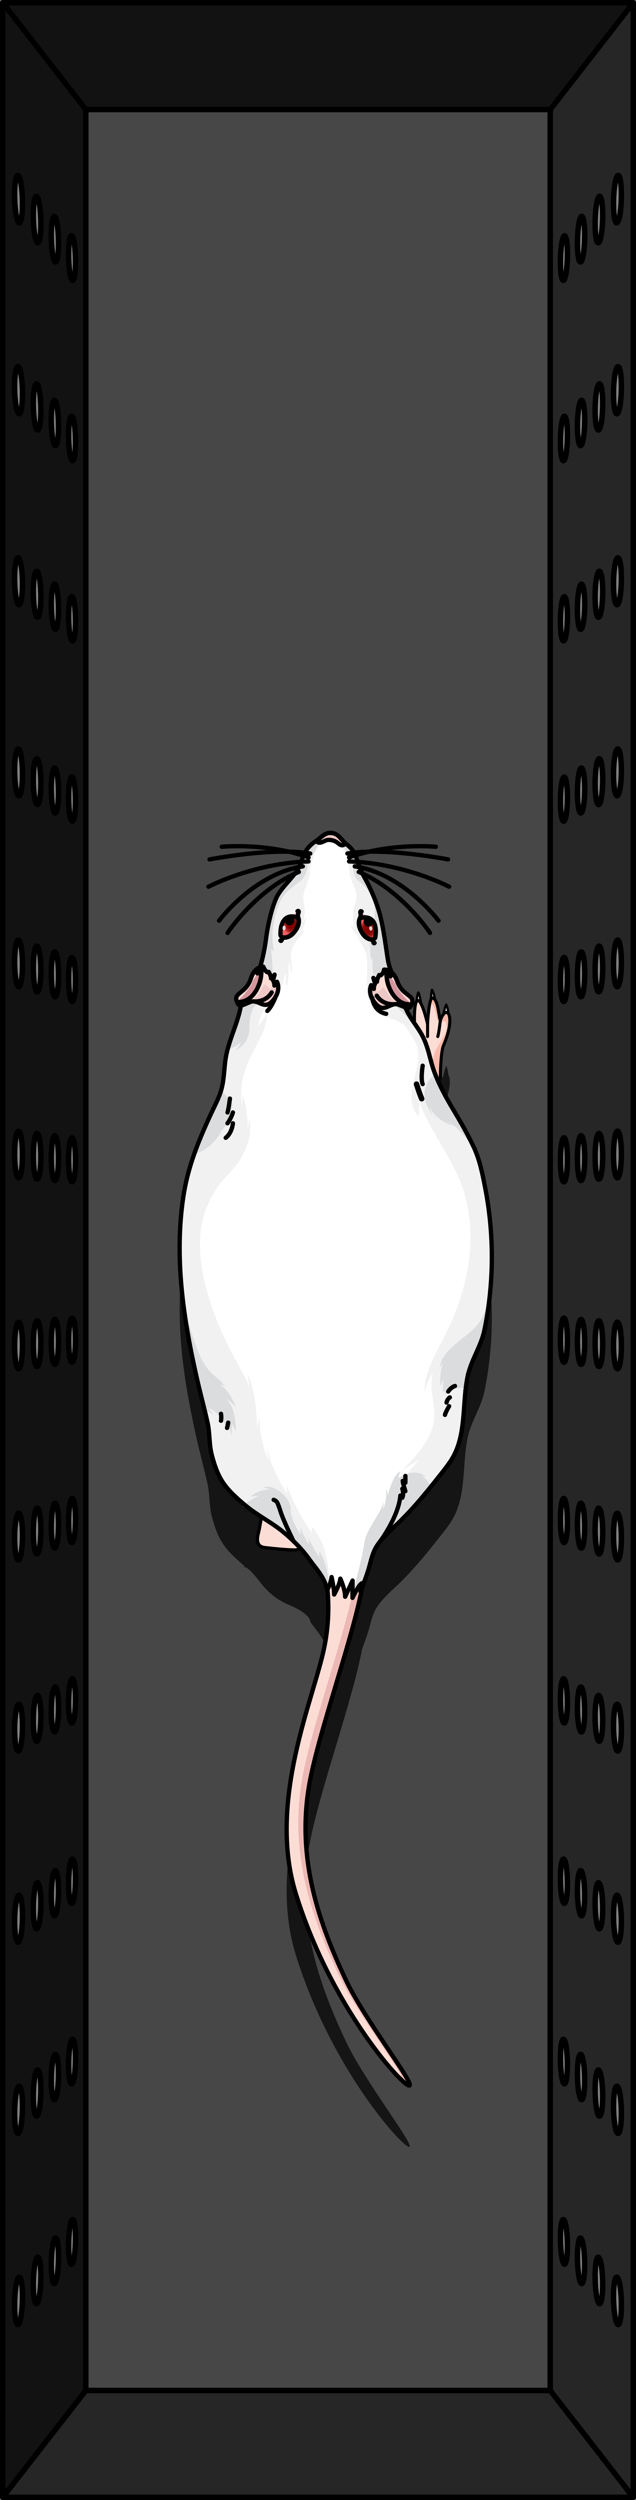 <?xml version="1.0" encoding="utf-8"?>
<!-- Generator: Adobe Illustrator 22.0.0, SVG Export Plug-In . SVG Version: 6.00 Build 0)  -->
<svg version="1.1" id="Layer_1" xmlns="http://www.w3.org/2000/svg" xmlns:xlink="http://www.w3.org/1999/xlink" x="0px" y="0px"
	 width="142.906px" height="561.222px" viewBox="0 0 142.906 561.222" enable-background="new 0 0 142.906 561.222"
	 xml:space="preserve">
<rect x="0" y="0" width="142.906" height="561.222" fill="#808080" stroke="none"/>
<g>
	<g>
		
			<rect x="19.272" y="24.588" fill="#474747" stroke="#000000" stroke-width="1.222" stroke-linecap="round" stroke-linejoin="round" stroke-miterlimit="10" width="104.361" height="512.046"/>
		<path opacity="0.7" d="M110.435,299.556c0.282-6.418-0.192-12.871-1.422-19.177c-0.15-0.769-0.3-1.541-0.463-2.31
			c-0.243-1.154-0.513-2.301-0.845-3.427c-0.333-1.126-0.729-2.229-1.227-3.295c-1.385-2.965-3.028-5.802-4.707-8.607
			c-0.35-0.586-0.694-1.176-1.031-1.77c-0.802-1.419-1.544-2.871-2.21-4.358c0.016-0.025,0.031-0.051,0.046-0.077
			c0.036-0.061,0.075-0.112,0.108-0.179c0.097-0.196,0.183-0.414,0.257-0.671c0,0,0.043-5.66,0.702-7.189
			c0.558-1.293,0.928-2.437,1.153-3.416c0.075-0.326,0.134-0.634,0.178-0.924c0.132-0.867,0.133-1.565,0.044-2.078
			c-0.04-0.229-0.102-0.407-0.174-0.561c-0.031-0.067-0.062-0.137-0.098-0.189c-0.03-0.465-0.133-1.346-0.492-2.035
			c-0.245,0.457-0.528,1.706-0.638,2.221c-0.234,0.3-0.467,0.735-0.674,1.351c-0.079-0.226-0.145-0.532-0.209-0.883
			c-0.085-0.468-0.167-1.016-0.268-1.559c-0.127-0.679-0.285-1.35-0.521-1.848c-0.047-0.1-0.098-0.192-0.152-0.277
			c-0.018-0.028-0.039-0.049-0.057-0.075c-0.026-0.274-0.162-1.43-0.67-2.253c-0.112,0.251-0.194,1.201-0.253,2.22
			c-0.541,1.317-0.738,5.487-0.738,5.487s-0.752-3.343-1.555-4.717l0.077,0.003c0,0-0.256-1.844-0.597-2.406
			c-0.307,0.68-0.37,1.528-0.378,2.007c-0.537,0.759-0.518,3.728-0.486,4.934c-0.189-0.276-0.374-0.555-0.557-0.833
			c-0.11-0.166-0.22-0.332-0.326-0.501c-0.159-0.276-0.316-0.544-0.471-0.807c-0.043-0.077-0.086-0.152-0.129-0.226
			c-0.008-0.017-0.019-0.034-0.026-0.049c-0.14-0.283-0.344-0.72-0.576-1.183c0.824,0.286,1.227,0.192,1.557-1.013
			c0.094-0.341,0.074-0.596-0.026-0.811c-0.393-0.948-2.117-1.346-3.083-3.417c-0.078-0.175-0.155-0.357-0.226-0.557
			c-0.357-1.027-0.824-1.653-1.277-2.041c-0.03-0.072-0.061-0.141-0.091-0.216c-0.193-0.483-0.374-1.007-0.521-1.559
			c-0.097-0.367-0.179-0.746-0.24-1.134c-0.175-1.123-0.348-2.32-0.531-3.531c-0.132-0.881-0.269-1.769-0.42-2.642
			c-0.137-0.777-0.288-1.527-0.448-2.262c-0.099-0.457-0.198-0.914-0.309-1.348c-0.172-0.67-0.376-1.341-0.597-2.004
			c-0.028-0.083-0.052-0.168-0.081-0.251c-0.761-2.224-1.733-4.314-2.537-5.77c-1.093-1.963-1.405-2.722-2.108-4.886
			c-0.283-0.863-0.617-1.455-0.974-1.918c-0.206-0.267-0.418-0.494-0.636-0.696c-0.238-0.221-0.48-0.419-0.721-0.625
			c-0.12-0.103-0.24-0.208-0.358-0.32c-0.054-0.05-0.102-0.104-0.153-0.155c-0.056-0.057-0.114-0.113-0.167-0.171
			c-0.04-0.044-0.079-0.088-0.118-0.132c-0.203-0.229-0.398-0.457-0.6-0.672c-0.02-0.021-0.038-0.044-0.061-0.062
			c-0.485-0.5-1.046-0.905-2.005-0.963c-0.334-0.02-0.641,0.041-0.929,0.153c-0.113,0.044-0.221,0.101-0.329,0.159
			c-0.027,0.015-0.057,0.025-0.084,0.041c-0.511,0.293-0.966,0.713-1.414,1.066c-0.039,0.031-0.078,0.06-0.116,0.09
			c-0.081,0.061-0.161,0.118-0.242,0.172c-0.035,0.024-0.07,0.052-0.105,0.074c-0.421,0.261-0.965,0.65-1.507,1.216
			c-0.054,0.057-0.109,0.111-0.163,0.172c-0.028,0.032-0.057,0.057-0.086,0.09c-0.052,0.06-0.101,0.134-0.152,0.198
			c-0.064,0.08-0.128,0.161-0.191,0.248c-0.075,0.103-0.147,0.21-0.22,0.322c-0.064,0.098-0.125,0.202-0.187,0.307
			c-0.069,0.119-0.137,0.239-0.202,0.367c-0.059,0.116-0.113,0.241-0.168,0.364c-0.061,0.137-0.123,0.271-0.179,0.418
			c-0.05,0.132-0.092,0.278-0.137,0.418c-0.048,0.148-0.103,0.284-0.145,0.441c-0.736,2.744-3.648,4.908-5.209,7.418
			c-0.388,0.63-0.739,1.447-1.051,2.338c-0.371,1.061-0.684,2.226-0.937,3.31c-0.156,0.67-0.288,1.306-0.395,1.869
			c-0.002,0.012-0.005,0.024-0.007,0.036c-0.008,0.044-0.018,0.092-0.026,0.135c-0.016,0.084-0.029,0.159-0.043,0.24
			c-0.009,0.049-0.018,0.096-0.026,0.144c-0.008,0.047-0.018,0.099-0.026,0.145c-0.009,0.051-0.016,0.093-0.024,0.142
			c-0.01,0.06-0.02,0.116-0.029,0.173c-0.013,0.076-0.025,0.15-0.036,0.22c-0.011,0.072-0.021,0.135-0.031,0.199
			c-0.007,0.047-0.015,0.096-0.021,0.138c-0.013,0.087-0.023,0.162-0.031,0.23c-0.002,0.012-0.004,0.03-0.006,0.042
			c-0.014,0.107-0.032,0.242-0.049,0.37c-0.018,0.131-0.037,0.275-0.058,0.427c-0.005,0.034-0.01,0.071-0.015,0.106
			c-0.141,1-0.362,2.394-0.729,3.964c-0.089,0.381-0.191,0.775-0.297,1.172c-0.03,0.109-0.056,0.216-0.087,0.326
			c-0.063,0.227-0.139,0.461-0.208,0.692c-0.63,0.225-1.524,0.852-2.081,2.6c-0.066,0.201-0.137,0.386-0.211,0.562
			c-0.911,2.096-2.624,2.54-2.992,3.498c-0.094,0.217-0.107,0.472-0.004,0.811c0.268,0.884,0.558,1.161,1.022,1.12
			c-0.031,0.128-0.067,0.252-0.092,0.384c-0.093,0.486-0.208,0.964-0.333,1.438c-0.032,0.121-0.067,0.242-0.101,0.362
			c-0.109,0.39-0.222,0.778-0.345,1.163c-0.019,0.061-0.039,0.122-0.058,0.183c-0.151,0.466-0.308,0.93-0.47,1.392
			c-0.866,2.474-1.822,4.922-2.15,7.613c-0.126,1.036-0.2,2.082-0.309,3.121c-0.11,1.039-0.256,2.071-0.527,3.079
			c-0.268,0.995-0.654,1.949-1.081,2.888c-0.427,0.939-0.895,1.863-1.328,2.798c-0.348,0.752-0.689,1.499-1.022,2.244
			c-0.998,2.236-1.919,4.453-2.716,6.715c-0.004,0.012-0.008,0.023-0.012,0.036c-1.057,3.004-1.895,6.085-2.4,9.39
			c-0.78,5.094-0.985,10.263-0.77,15.412c0.072,1.716,0.19,3.43,0.349,5.138c0.159,1.708,0.358,3.411,0.591,5.11
			c0.233,1.698,0.5,3.392,0.794,5.082c0.193,1.11,0.402,2.217,0.617,3.323c0.028,0.145,0.057,0.29,0.086,0.435
			c0.173,0.877,0.351,1.753,0.535,2.628c0.047,0.225,0.094,0.451,0.142,0.676c0.216,1.008,0.435,2.015,0.663,3.021
			c0.239,1.055,0.494,2.107,0.753,3.159c0.304,1.237,0.613,2.473,0.916,3.71c0.052,0.214,0.106,0.427,0.158,0.641
			c0.202,0.835,0.399,1.67,0.586,2.508c0.129,0.579,0.213,1.155,0.277,1.729c0.045,0.398,0.081,0.795,0.112,1.192
			c0.117,1.481,0.191,2.962,0.598,4.484c0.121,0.45,0.25,0.899,0.387,1.347c0.041,0.134,0.085,0.266,0.127,0.399
			c0.108,0.337,0.224,0.671,0.346,1.003c0.05,0.137,0.1,0.273,0.153,0.409c0.176,0.447,0.362,0.89,0.573,1.319
			c0.233,0.473,0.49,0.933,0.777,1.376c1.294,2.008,3.135,3.614,4.964,5.165c-0.1,0.1-0.178,0.201-0.234,0.301
			c-0.056,0.078-0.089,0.156-0.112,0.234c0.439-1.541,3.921,3.202,4.274,3.633c1.627,1.987,3.705,3.613,6.081,4.563
			c1.28,0.512,4.782,2.204,4.782,3.851c0,0.011,0.011,0.022,0.045,0.067c0.018,0.02,0.033,0.039,0.051,0.059
			c1.111,1.496,2.328,2.872,3.062,4.526c0.033,0.078,0.078,0.156,0.112,0.235c0.033,0.078,0.055,0.156,0.078,0.245
			c0.067,0.156,0.123,0.324,0.167,0.491c0.1,0.324,0.179,0.658,0.234,1.004c0.03-0.055,0.053-0.105,0.081-0.159
			c0.326,3.332,0.336,7.689-0.649,12.699c-2.28,11.6-12.958,34.654-6.426,55.645c0.228,0.731,0.463,1.455,0.704,2.173
			c0.079,0.236,0.161,0.468,0.241,0.702c0.165,0.482,0.331,0.963,0.502,1.44c0.096,0.269,0.195,0.536,0.293,0.803
			c0.16,0.438,0.322,0.873,0.487,1.305c0.104,0.273,0.209,0.545,0.315,0.816c0.166,0.427,0.335,0.85,0.505,1.271
			c0.105,0.259,0.209,0.519,0.315,0.776c0.185,0.448,0.372,0.891,0.561,1.333c0.093,0.219,0.185,0.439,0.28,0.656
			c0.244,0.561,0.49,1.116,0.739,1.665c0.042,0.093,0.083,0.188,0.125,0.28c0.292,0.641,0.587,1.272,0.885,1.897
			c0.086,0.18,0.173,0.355,0.259,0.534c0.213,0.442,0.427,0.881,0.643,1.314c0.112,0.225,0.225,0.447,0.338,0.67
			c0.193,0.381,0.386,0.76,0.581,1.134c0.12,0.23,0.239,0.458,0.359,0.685c0.193,0.366,0.386,0.728,0.58,1.087
			c0.118,0.218,0.236,0.436,0.354,0.651c0.202,0.369,0.405,0.732,0.607,1.093c0.11,0.195,0.219,0.392,0.329,0.585
			c0.237,0.417,0.475,0.826,0.712,1.232c0.074,0.126,0.148,0.256,0.222,0.382c0.31,0.526,0.62,1.042,0.929,1.549
			c0.082,0.135,0.164,0.265,0.246,0.398c0.228,0.371,0.456,0.739,0.683,1.1c0.113,0.179,0.225,0.353,0.337,0.529
			c0.197,0.308,0.393,0.615,0.588,0.915c0.12,0.184,0.239,0.365,0.358,0.546c0.187,0.284,0.374,0.565,0.56,0.841
			c0.119,0.177,0.238,0.354,0.356,0.528c0.188,0.276,0.374,0.546,0.56,0.814c0.112,0.161,0.223,0.323,0.334,0.481
			c0.203,0.29,0.404,0.571,0.604,0.85c0.089,0.124,0.179,0.252,0.267,0.374c0.282,0.389,0.56,0.769,0.834,1.137
			c0.077,0.104,0.152,0.201,0.229,0.303c0.2,0.266,0.399,0.53,0.594,0.784c0.107,0.139,0.211,0.272,0.317,0.408
			c0.161,0.207,0.32,0.411,0.477,0.61c0.112,0.141,0.221,0.277,0.33,0.414c0.147,0.183,0.293,0.363,0.436,0.539
			c0.109,0.133,0.216,0.263,0.322,0.392c0.138,0.167,0.274,0.328,0.408,0.487c0.104,0.123,0.208,0.246,0.309,0.364
			c0.138,0.16,0.27,0.312,0.403,0.464c0.09,0.102,0.181,0.208,0.268,0.307c0.184,0.207,0.362,0.403,0.535,0.592
			c0.088,0.095,0.172,0.185,0.257,0.276c0.136,0.145,0.271,0.289,0.399,0.422c0.083,0.086,0.16,0.163,0.239,0.243
			c0.101,0.102,0.201,0.204,0.297,0.298c0.079,0.078,0.154,0.15,0.23,0.222c0.05,0.048,0.104,0.102,0.155,0.147
			c0.738,0.693,1.282,1.099,1.561,1.171c2.024,0.521-9.904-14.675-14.137-23.681c-5.614-11.945-11.473-27.08-8.043-44.839
			c2.274-11.77,9.54-31.724,11.703-43.278c0.022-0.059,0.043-0.113,0.066-0.176c0.357-0.959,0.87-2.354,1.227-3.48
			c0.034-0.123,0.078-0.234,0.111-0.346c0.29-0.959,0.513-1.93,0.803-2.867c0.011-0.011,0.011-0.022,0.011-0.033
			c0.067-0.215,0.138-0.428,0.215-0.64s0.16-0.421,0.251-0.628c0.181-0.414,0.393-0.818,0.65-1.209
			c0.63-0.959,1.392-1.818,2.202-2.634c0.81-0.816,1.669-1.588,2.494-2.375c0.402-0.379,0.792-0.758,1.182-1.171
			c0.508-0.508,1.005-1.024,1.493-1.548s0.969-1.056,1.442-1.594c0.947-1.076,1.867-2.178,2.776-3.293
			c0.045-0.056,0.089-0.1,0.134-0.156c0.1-0.134,0.212-0.279,0.335-0.413c0.825-1.026,1.64-2.064,2.465-3.101
			c0.53-0.675,1.065-1.352,1.563-2.054c0.498-0.701,0.958-1.426,1.337-2.196c1.491-3.027,1.851-6.452,2.108-9.889
			c0.104-1.392,0.192-2.785,0.331-4.156c0.067-0.66,0.145-1.315,0.244-1.962c0.073-0.482,0.158-0.959,0.256-1.43
			c0.192-0.923,0.477-1.807,0.806-2.671c0.66-1.728,1.501-3.372,2.156-5.071c0.327-0.849,0.608-1.713,0.795-2.606
			c0.256-1.218,0.473-2.445,0.669-3.675c0.012-0.074,0.021-0.149,0.032-0.224C109.997,305.568,110.303,302.564,110.435,299.556z"/>
		
			<polygon fill="#262626" stroke="#000000" stroke-width="1.222" stroke-linecap="round" stroke-linejoin="round" stroke-miterlimit="10" points="
			0.611,560.611 142.295,560.611 123.634,536.634 19.272,536.634 		"/>
		
			<path fill="#262626" stroke="#000000" stroke-width="1.222" stroke-linecap="round" stroke-linejoin="round" stroke-miterlimit="10" d="
			M123.634,24.588v512.046l18.661,23.977v-560L123.634,24.588z M126.708,508.221c-0.436-0.49-0.788-3.091-0.788-5.81
			c0-2.719,0.352-4.545,0.788-4.076c0.438,0.471,0.794,3.076,0.794,5.817C127.502,506.893,127.146,508.714,126.708,508.221z
			 M126.708,467.736c-0.436-0.403-0.788-2.933-0.788-5.652c0-2.719,0.352-4.615,0.788-4.233c0.438,0.384,0.794,2.917,0.794,5.658
			C127.502,466.249,127.146,468.141,126.708,467.736z M126.708,427.251c-0.436-0.316-0.788-2.776-0.788-5.495
			c0-2.719,0.352-4.686,0.788-4.391c0.438,0.296,0.794,2.758,0.794,5.499C127.502,425.605,127.146,427.569,126.708,427.251z
			 M126.708,386.766c-0.436-0.229-0.788-2.618-0.788-5.337c0-2.719,0.352-4.756,0.788-4.549c0.438,0.208,0.794,2.6,0.794,5.34
			C127.502,384.961,127.146,386.996,126.708,386.766z M126.708,346.281c-0.436-0.141-0.788-2.46-0.788-5.179
			c0-2.719,0.352-4.827,0.788-4.706c0.438,0.121,0.794,2.441,0.794,5.181C127.502,344.317,127.146,346.423,126.708,346.281z
			 M126.708,305.796c-0.436-0.054-0.788-2.302-0.788-5.022c0-2.719,0.352-4.897,0.788-4.864c0.438,0.033,0.794,2.282,0.794,5.022
			C127.502,303.673,127.146,305.851,126.708,305.796z M126.708,265.311c-0.436,0.033-0.788-2.145-0.788-4.864
			c0-2.719,0.352-4.967,0.788-5.022c0.438-0.054,0.794,2.123,0.794,4.863S127.146,265.278,126.708,265.311z M126.708,224.826
			c-0.436,0.12-0.788-1.987-0.788-4.706c0-2.719,0.352-5.038,0.788-5.179c0.438-0.142,0.794,1.964,0.794,4.705
			C127.502,222.386,127.146,224.706,126.708,224.826z M126.708,184.341c-0.436,0.207-0.788-1.83-0.788-4.549
			s0.352-5.108,0.788-5.337c0.438-0.23,0.794,1.805,0.794,4.546S127.146,184.133,126.708,184.341z M126.708,143.856
			c-0.436,0.295-0.788-1.672-0.788-4.391c0-2.719,0.352-5.179,0.788-5.495c0.438-0.317,0.794,1.646,0.794,4.387
			C127.502,141.098,127.146,143.561,126.708,143.856z M126.708,103.371c-0.436,0.382-0.788-1.514-0.788-4.233
			c0-2.719,0.352-5.249,0.788-5.652c0.438-0.405,0.794,1.487,0.794,4.228C127.502,100.454,127.146,102.988,126.708,103.371z
			 M126.708,62.886c-0.436,0.469-0.788-1.357-0.788-4.076c0-2.719,0.352-5.32,0.788-5.81c0.438-0.493,0.794,1.328,0.794,4.069
			C127.502,59.81,127.146,62.415,126.708,62.886z M130.563,512.558c-0.453-0.509-0.818-3.167-0.818-5.938
			c0-2.771,0.366-4.624,0.818-4.137c0.455,0.489,0.825,3.152,0.825,5.945C131.388,511.222,131.018,513.07,130.563,512.558z
			 M130.563,471.302c-0.453-0.419-0.818-3.003-0.818-5.774c0-2.771,0.366-4.697,0.818-4.3c0.455,0.398,0.825,2.987,0.825,5.78
			C131.388,469.801,131.018,471.722,130.563,471.302z M130.563,430.046c-0.453-0.328-0.818-2.839-0.818-5.61
			c0-2.771,0.366-4.77,0.818-4.464c0.455,0.307,0.825,2.822,0.825,5.615C131.388,428.379,131.018,430.375,130.563,430.046z
			 M130.563,388.789c-0.453-0.238-0.818-2.676-0.818-5.446c0-2.771,0.366-4.843,0.818-4.628c0.455,0.216,0.825,2.657,0.825,5.45
			C131.388,386.958,131.018,389.028,130.563,388.789z M130.563,347.533c-0.453-0.147-0.818-2.512-0.818-5.283
			c0-2.771,0.366-4.916,0.818-4.792c0.455,0.125,0.825,2.492,0.825,5.285S131.018,347.68,130.563,347.533z M130.563,306.276
			c-0.453-0.056-0.818-2.348-0.818-5.119c0-2.771,0.366-4.989,0.818-4.955c0.455,0.034,0.825,2.327,0.825,5.12
			C131.388,304.115,131.018,306.333,130.563,306.276z M130.563,265.02c-0.453,0.034-0.818-2.184-0.818-4.955
			c0-2.771,0.366-5.063,0.818-5.119c0.455-0.057,0.825,2.162,0.825,4.955S131.018,264.985,130.563,265.02z M130.563,223.763
			c-0.453,0.125-0.818-2.021-0.818-4.791c0-2.771,0.366-5.136,0.818-5.283c0.455-0.148,0.825,1.996,0.825,4.79
			C131.388,221.272,131.018,223.638,130.563,223.763z M130.563,182.507c-0.453,0.215-0.818-1.857-0.818-4.628
			c0-2.771,0.366-5.209,0.818-5.446c0.455-0.239,0.825,1.832,0.825,4.625C131.388,179.85,131.018,182.291,130.563,182.507z
			 M130.563,141.251c-0.453,0.306-0.818-1.693-0.818-4.464c0-2.771,0.366-5.282,0.818-5.61c0.455-0.33,0.825,1.666,0.825,4.459
			C131.388,138.429,131.018,140.943,130.563,141.251z M130.563,99.994c-0.453,0.397-0.818-1.529-0.818-4.3
			c0-2.771,0.366-5.355,0.818-5.774c0.455-0.421,0.825,1.501,0.825,4.294C131.388,97.007,131.018,99.596,130.563,99.994z
			 M130.563,58.738c-0.453,0.487-0.818-1.366-0.818-4.137c0-2.771,0.366-5.428,0.818-5.938c0.455-0.511,0.825,1.336,0.825,4.129
			C131.388,55.586,131.018,58.248,130.563,58.738z M134.569,517.064c-0.47-0.529-0.85-3.246-0.85-6.071
			c0-2.824,0.38-4.705,0.85-4.199c0.473,0.509,0.857,3.231,0.857,6.078C135.426,515.72,135.041,517.596,134.569,517.064z
			 M134.569,475.006c-0.47-0.435-0.85-3.076-0.85-5.901c0-2.824,0.38-4.781,0.85-4.369c0.473,0.414,0.857,3.059,0.857,5.907
			C135.426,473.491,135.041,475.443,134.569,475.006z M134.569,432.948c-0.47-0.341-0.85-2.906-0.85-5.73
			c0-2.824,0.38-4.857,0.85-4.539c0.473,0.319,0.857,2.888,0.857,5.735C135.426,431.261,135.041,433.291,134.569,432.948z
			 M134.569,390.89c-0.47-0.247-0.85-2.736-0.85-5.56c0-2.824,0.38-4.933,0.85-4.71c0.473,0.225,0.857,2.716,0.857,5.564
			C135.426,389.032,135.041,391.138,134.569,390.89z M134.569,348.833c-0.47-0.153-0.85-2.566-0.85-5.39s0.38-5.009,0.85-4.88
			c0.473,0.13,0.857,2.545,0.857,5.392C135.426,346.802,135.041,348.986,134.569,348.833z M134.569,306.775
			c-0.47-0.059-0.85-2.395-0.85-5.22c0-2.824,0.38-5.085,0.85-5.05c0.473,0.036,0.857,2.373,0.857,5.221
			C135.426,304.573,135.041,306.834,134.569,306.775z M134.569,264.717c-0.47,0.036-0.85-2.225-0.85-5.05
			c0-2.824,0.38-5.161,0.85-5.22c0.473-0.059,0.857,2.202,0.857,5.049C135.426,262.344,135.041,264.681,134.569,264.717z
			 M134.569,222.659c-0.47,0.13-0.85-2.055-0.85-4.88c0-2.825,0.38-5.237,0.85-5.39c0.473-0.153,0.857,2.03,0.857,4.878
			C135.426,220.114,135.041,222.529,134.569,222.659z M134.569,180.601c-0.47,0.224-0.85-1.885-0.85-4.71
			c0-2.824,0.38-5.313,0.85-5.56c0.473-0.248,0.857,1.859,0.857,4.706C135.426,177.885,135.041,180.376,134.569,180.601z
			 M134.569,138.543c-0.47,0.318-0.85-1.715-0.85-4.539c0-2.825,0.38-5.389,0.85-5.73c0.473-0.342,0.857,1.687,0.857,4.535
			C135.426,135.656,135.041,138.224,134.569,138.543z M134.569,96.486c-0.47,0.412-0.85-1.545-0.85-4.369
			c0-2.824,0.38-5.465,0.85-5.901c0.473-0.437,0.857,1.516,0.857,4.363C135.426,93.426,135.041,96.072,134.569,96.486z
			 M134.569,54.428c-0.47,0.506-0.85-1.375-0.85-4.199c0-2.825,0.38-5.541,0.85-6.071c0.473-0.532,0.857,1.344,0.857,4.192
			C135.426,51.197,135.041,53.919,134.569,54.428z M138.733,521.748c-0.489-0.55-0.884-3.33-0.884-6.21
			c0-2.88,0.395-4.79,0.884-4.264c0.492,0.529,0.892,3.314,0.892,6.218C139.624,520.397,139.224,522.301,138.733,521.748z
			 M138.733,478.857c-0.489-0.452-0.884-3.153-0.884-6.033c0-2.88,0.395-4.869,0.884-4.441c0.492,0.431,0.892,3.135,0.892,6.039
			C139.624,477.328,139.224,479.312,138.733,478.857z M138.733,435.966c-0.489-0.355-0.884-2.976-0.884-5.856
			c0-2.88,0.395-4.948,0.884-4.617c0.492,0.332,0.892,2.957,0.892,5.861C139.624,434.258,139.224,436.322,138.733,435.966z
			 M138.733,393.075c-0.489-0.257-0.884-2.799-0.884-5.679c0-2.88,0.395-5.027,0.884-4.794c0.492,0.234,0.892,2.779,0.892,5.683
			C139.624,391.189,139.224,393.333,138.733,393.075z M138.733,350.184c-0.489-0.159-0.884-2.622-0.884-5.502
			c0-2.88,0.395-5.106,0.884-4.971c0.492,0.135,0.892,2.6,0.892,5.504S139.224,350.344,138.733,350.184z M138.733,307.293
			c-0.489-0.061-0.884-2.445-0.884-5.325c0-2.88,0.395-5.185,0.884-5.148c0.492,0.037,0.892,2.422,0.892,5.326
			C139.624,305.05,139.224,307.354,138.733,307.293z M138.733,264.402c-0.489,0.037-0.884-2.268-0.884-5.148
			c0-2.88,0.395-5.264,0.884-5.325c0.492-0.061,0.892,2.243,0.892,5.147S139.224,264.365,138.733,264.402z M138.733,221.511
			c-0.489,0.135-0.884-2.091-0.884-4.971c0-2.88,0.395-5.343,0.884-5.502c0.492-0.16,0.892,2.065,0.892,4.969
			C139.624,218.911,139.224,221.376,138.733,221.511z M138.733,178.62c-0.489,0.233-0.884-1.914-0.884-4.794
			c0-2.88,0.395-5.422,0.884-5.679c0.492-0.258,0.892,1.887,0.892,4.791C139.624,175.841,139.224,178.386,138.733,178.62z
			 M138.733,135.729c-0.489,0.331-0.884-1.737-0.884-4.617c0-2.88,0.395-5.501,0.884-5.856c0.492-0.356,0.892,1.708,0.892,4.612
			C139.624,132.772,139.224,135.397,138.733,135.729z M138.733,92.838c-0.489,0.429-0.884-1.56-0.884-4.441
			c0-2.88,0.395-5.58,0.884-6.033c0.492-0.455,0.892,1.53,0.892,4.434C139.624,89.703,139.224,92.407,138.733,92.838z
			 M138.733,49.947c-0.489,0.526-0.884-1.383-0.884-4.264c0-2.88,0.395-5.659,0.884-6.21c0.492-0.553,0.892,1.351,0.892,4.255
			C139.624,46.633,139.224,49.418,138.733,49.947z"/>
		
			<polygon fill="#121212" stroke="#000000" stroke-width="1.222" stroke-linecap="round" stroke-linejoin="round" stroke-miterlimit="10" points="
			142.295,0.611 0.611,0.611 19.272,24.588 123.634,24.588 		"/>
		
			<path fill="#121212" stroke="#000000" stroke-width="1.222" stroke-linecap="round" stroke-linejoin="round" stroke-miterlimit="10" d="
			M19.272,536.634V24.588L0.611,0.611v560L19.272,536.634z M16.198,53.001c0.436,0.49,0.788,3.091,0.788,5.81
			c0,2.719-0.352,4.545-0.788,4.076c-0.438-0.471-0.794-3.076-0.794-5.817C15.404,54.329,15.76,52.508,16.198,53.001z
			 M16.198,93.486c0.436,0.403,0.788,2.933,0.788,5.652c0,2.719-0.352,4.615-0.788,4.233c-0.438-0.384-0.794-2.917-0.794-5.658
			C15.404,94.973,15.76,93.081,16.198,93.486z M16.198,133.971c0.436,0.316,0.788,2.775,0.788,5.495
			c0,2.719-0.352,4.686-0.788,4.391c-0.438-0.296-0.794-2.758-0.794-5.499C15.404,135.617,15.76,133.653,16.198,133.971z
			 M16.198,174.456c0.436,0.229,0.788,2.618,0.788,5.337c0,2.719-0.352,4.756-0.788,4.549c-0.438-0.208-0.794-2.6-0.794-5.34
			C15.404,176.261,15.76,174.226,16.198,174.456z M16.198,214.941c0.436,0.141,0.788,2.46,0.788,5.179s-0.352,4.827-0.788,4.706
			c-0.438-0.121-0.794-2.441-0.794-5.181S15.76,214.799,16.198,214.941z M16.198,255.426c0.436,0.054,0.788,2.302,0.788,5.022
			c0,2.719-0.352,4.897-0.788,4.864c-0.438-0.033-0.794-2.282-0.794-5.022C15.404,257.548,15.76,255.371,16.198,255.426z
			 M16.198,295.911c0.436-0.033,0.788,2.145,0.788,4.864c0,2.719-0.352,4.967-0.788,5.022c-0.438,0.055-0.794-2.123-0.794-4.863
			S15.76,295.944,16.198,295.911z M16.198,336.396c0.436-0.12,0.788,1.987,0.788,4.706c0,2.719-0.352,5.038-0.788,5.179
			c-0.438,0.142-0.794-1.964-0.794-4.705C15.404,338.836,15.76,336.516,16.198,336.396z M16.198,376.881
			c0.436-0.207,0.788,1.83,0.788,4.549c0,2.719-0.352,5.108-0.788,5.337c-0.438,0.23-0.794-1.805-0.794-4.546
			S15.76,377.089,16.198,376.881z M16.198,417.366c0.436-0.295,0.788,1.672,0.788,4.391c0,2.719-0.352,5.179-0.788,5.495
			c-0.438,0.317-0.794-1.646-0.794-4.387C15.404,420.124,15.76,417.661,16.198,417.366z M16.198,457.851
			c0.436-0.382,0.788,1.514,0.788,4.233c0,2.719-0.352,5.249-0.788,5.652c-0.438,0.405-0.794-1.487-0.794-4.228
			C15.404,460.768,15.76,458.234,16.198,457.851z M16.198,498.336c0.436-0.469,0.788,1.357,0.788,4.076
			c0,2.719-0.352,5.32-0.788,5.81c-0.438,0.493-0.794-1.328-0.794-4.069C15.404,501.412,15.76,498.807,16.198,498.336z
			 M12.342,48.664c0.453,0.509,0.818,3.167,0.818,5.938c0,2.771-0.366,4.624-0.818,4.137c-0.455-0.489-0.825-3.152-0.825-5.945
			C11.518,50,11.888,48.152,12.342,48.664z M12.342,89.92c0.453,0.419,0.818,3.003,0.818,5.774c0,2.771-0.366,4.697-0.818,4.3
			c-0.455-0.398-0.825-2.987-0.825-5.78C11.518,91.421,11.888,89.5,12.342,89.92z M12.342,131.176
			c0.453,0.328,0.818,2.839,0.818,5.61c0,2.771-0.366,4.77-0.818,4.464c-0.455-0.307-0.825-2.822-0.825-5.615
			C11.518,132.843,11.888,130.847,12.342,131.176z M12.342,172.433c0.453,0.238,0.818,2.675,0.818,5.446
			c0,2.771-0.366,4.843-0.818,4.628c-0.455-0.216-0.825-2.657-0.825-5.45C11.518,174.264,11.888,172.194,12.342,172.433z
			 M12.342,213.689c0.453,0.147,0.818,2.512,0.818,5.283s-0.366,4.916-0.818,4.792c-0.455-0.125-0.825-2.492-0.825-5.285
			C11.518,215.686,11.888,213.542,12.342,213.689z M12.342,254.946c0.453,0.056,0.818,2.348,0.818,5.119
			c0,2.771-0.366,4.989-0.818,4.955c-0.455-0.034-0.825-2.327-0.825-5.12C11.518,257.107,11.888,254.889,12.342,254.946z
			 M12.342,296.202c0.453-0.034,0.818,2.184,0.818,4.955s-0.366,5.063-0.818,5.119c-0.455,0.057-0.825-2.162-0.825-4.955
			S11.888,296.237,12.342,296.202z M12.342,337.459c0.453-0.125,0.818,2.021,0.818,4.791c0,2.771-0.366,5.136-0.818,5.283
			c-0.455,0.148-0.825-1.996-0.825-4.79C11.518,339.95,11.888,337.584,12.342,337.459z M12.342,378.715
			c0.453-0.215,0.818,1.857,0.818,4.628s-0.366,5.209-0.818,5.446c-0.455,0.239-0.825-1.832-0.825-4.625
			S11.888,378.931,12.342,378.715z M12.342,419.971c0.453-0.306,0.818,1.693,0.818,4.464c0,2.771-0.366,5.282-0.818,5.61
			c-0.455,0.33-0.825-1.666-0.825-4.46C11.518,422.793,11.888,420.279,12.342,419.971z M12.342,461.228
			c0.453-0.397,0.818,1.529,0.818,4.3c0,2.771-0.366,5.355-0.818,5.774c-0.455,0.421-0.825-1.501-0.825-4.294
			C11.518,464.215,11.888,461.626,12.342,461.228z M12.342,502.484c0.453-0.487,0.818,1.366,0.818,4.137
			c0,2.771-0.366,5.428-0.818,5.938c-0.455,0.511-0.825-1.336-0.825-4.129C11.518,505.636,11.888,502.974,12.342,502.484z
			 M8.337,44.158c0.47,0.529,0.85,3.246,0.85,6.071c0,2.825-0.38,4.705-0.85,4.199C7.864,53.919,7.48,51.197,7.48,48.35
			C7.48,45.502,7.864,43.626,8.337,44.158z M8.337,86.216c0.47,0.435,0.85,3.076,0.85,5.901c0,2.824-0.38,4.781-0.85,4.369
			c-0.473-0.414-0.857-3.059-0.857-5.907C7.48,87.731,7.864,85.779,8.337,86.216z M8.337,128.274c0.47,0.341,0.85,2.906,0.85,5.73
			c0,2.825-0.38,4.857-0.85,4.539c-0.473-0.319-0.857-2.888-0.857-5.735C7.48,129.961,7.864,127.931,8.337,128.274z M8.337,170.332
			c0.47,0.247,0.85,2.736,0.85,5.56c0,2.824-0.38,4.933-0.85,4.71c-0.473-0.225-0.857-2.716-0.857-5.564
			C7.48,172.19,7.864,170.084,8.337,170.332z M8.337,212.389c0.47,0.153,0.85,2.566,0.85,5.39s-0.38,5.009-0.85,4.88
			c-0.473-0.13-0.857-2.545-0.857-5.392C7.48,214.42,7.864,212.236,8.337,212.389z M8.337,254.447c0.47,0.059,0.85,2.395,0.85,5.22
			c0,2.824-0.38,5.085-0.85,5.05c-0.473-0.036-0.857-2.373-0.857-5.221C7.48,256.649,7.864,254.388,8.337,254.447z M8.337,296.505
			c0.47-0.036,0.85,2.225,0.85,5.05c0,2.824-0.38,5.161-0.85,5.22c-0.473,0.059-0.857-2.202-0.857-5.049
			S7.864,296.541,8.337,296.505z M8.337,338.563c0.47-0.13,0.85,2.055,0.85,4.88c0,2.825-0.38,5.237-0.85,5.39
			c-0.473,0.153-0.857-2.03-0.857-4.878C7.48,341.108,7.864,338.693,8.337,338.563z M8.337,380.621c0.47-0.224,0.85,1.885,0.85,4.71
			c0,2.824-0.38,5.313-0.85,5.56c-0.473,0.248-0.857-1.859-0.857-4.706C7.48,383.337,7.864,380.846,8.337,380.621z M8.337,422.679
			c0.47-0.318,0.85,1.715,0.85,4.539c0,2.824-0.38,5.389-0.85,5.73c-0.473,0.342-0.857-1.687-0.857-4.535
			C7.48,425.566,7.864,422.998,8.337,422.679z M8.337,464.736c0.47-0.412,0.85,1.545,0.85,4.369c0,2.824-0.38,5.465-0.85,5.901
			c-0.473,0.437-0.857-1.516-0.857-4.363C7.48,467.796,7.864,465.15,8.337,464.736z M8.337,506.794
			c0.47-0.506,0.85,1.375,0.85,4.199c0,2.825-0.38,5.541-0.85,6.071c-0.473,0.532-0.857-1.344-0.857-4.192
			C7.48,510.025,7.864,507.303,8.337,506.794z M4.173,39.474c0.489,0.55,0.884,3.33,0.884,6.21c0,2.88-0.395,4.79-0.884,4.264
			c-0.491-0.529-0.892-3.314-0.892-6.218C3.281,40.825,3.681,38.921,4.173,39.474z M4.173,82.365
			c0.489,0.452,0.884,3.153,0.884,6.033c0,2.88-0.395,4.869-0.884,4.441c-0.491-0.431-0.892-3.135-0.892-6.039
			C3.281,83.894,3.681,81.91,4.173,82.365z M4.173,125.256c0.489,0.355,0.884,2.976,0.884,5.856c0,2.88-0.395,4.948-0.884,4.617
			c-0.491-0.332-0.892-2.957-0.892-5.861C3.281,126.964,3.681,124.9,4.173,125.256z M4.173,168.147
			c0.489,0.257,0.884,2.799,0.884,5.679c0,2.88-0.395,5.027-0.884,4.794c-0.491-0.234-0.892-2.779-0.892-5.683
			C3.281,170.033,3.681,167.889,4.173,168.147z M4.173,211.038c0.489,0.159,0.884,2.622,0.884,5.502c0,2.88-0.395,5.106-0.884,4.971
			c-0.491-0.136-0.892-2.6-0.892-5.504S3.681,210.878,4.173,211.038z M4.173,253.929c0.489,0.061,0.884,2.445,0.884,5.325
			c0,2.88-0.395,5.185-0.884,5.148c-0.491-0.037-0.892-2.422-0.892-5.326C3.281,256.172,3.681,253.868,4.173,253.929z M4.173,296.82
			c0.489-0.037,0.884,2.268,0.884,5.148s-0.395,5.264-0.884,5.325c-0.491,0.061-0.892-2.243-0.892-5.147
			C3.281,299.242,3.681,296.857,4.173,296.82z M4.173,339.711c0.489-0.135,0.884,2.091,0.884,4.971c0,2.88-0.395,5.343-0.884,5.502
			c-0.491,0.16-0.892-2.065-0.892-4.969C3.281,342.311,3.681,339.846,4.173,339.711z M4.173,382.602
			c0.489-0.233,0.884,1.914,0.884,4.794c0,2.88-0.395,5.422-0.884,5.679c-0.491,0.258-0.892-1.887-0.892-4.791
			C3.281,385.38,3.681,382.836,4.173,382.602z M4.173,425.493c0.489-0.331,0.884,1.737,0.884,4.617c0,2.88-0.395,5.501-0.884,5.856
			c-0.491,0.356-0.892-1.708-0.892-4.612C3.281,428.45,3.681,425.825,4.173,425.493z M4.173,468.384
			c0.489-0.429,0.884,1.56,0.884,4.44c0,2.88-0.395,5.58-0.884,6.033c-0.491,0.455-0.892-1.53-0.892-4.434
			C3.281,471.519,3.681,468.815,4.173,468.384z M4.173,511.275c0.489-0.526,0.884,1.383,0.884,4.264c0,2.88-0.395,5.659-0.884,6.21
			c-0.491,0.553-0.892-1.351-0.892-4.255C3.281,514.589,3.681,511.804,4.173,511.275z"/>
	</g>
	<g>
		<g>
			
				<path fill="#EDEDED" stroke="#000000" stroke-width="0.516" stroke-linecap="round" stroke-linejoin="round" stroke-miterlimit="10" d="
				M93.626,225.166c0,0-0.002-0.018-0.002-0.052c-0.01-0.264-0.023-1.442,0.376-2.328c0.341,0.561,0.597,2.406,0.597,2.406
				l-0.973-0.044"/>
			
				<path fill="#EDEDED" stroke="#000000" stroke-width="0.516" stroke-linecap="round" stroke-linejoin="round" stroke-miterlimit="10" d="
				M97.74,224.512c0,0-0.002-0.02-0.004-0.054c-0.025-0.265-0.159-1.432-0.671-2.26c-0.267,0.601-0.368,5.191-0.368,5.191
				l1.042-2.897"/>
			
				<path fill="#EDEDED" stroke="#000000" stroke-width="0.516" stroke-linecap="round" stroke-linejoin="round" stroke-miterlimit="10" d="
				M100.76,227.877c0,0-0.002-0.019-0.001-0.054c-0.005-0.265-0.055-1.44-0.505-2.303c-0.311,0.58-0.688,2.458-0.688,2.458
				l1.192-0.12"/>
			
				<path fill="#EDEDED" stroke="#000000" stroke-width="0.516" stroke-linecap="round" stroke-linejoin="round" stroke-miterlimit="10" d="
				M91.291,229.124c0,0-0.004-0.018-0.011-0.052c-0.059-0.259-0.291-1.411-0.062-2.358c0.441,0.49,1.256,2.223,1.256,2.223
				l-1.187,0.169"/>
			
				<path fill="#EDEDED" stroke="#000000" stroke-width="0.516" stroke-linecap="round" stroke-linejoin="round" stroke-miterlimit="10" d="
				M90.767,235.803c0,0-0.01-0.016-0.027-0.047c-0.135-0.229-0.706-1.257-0.774-2.228c0.568,0.333,1.871,1.737,1.871,1.737
				l-1.079,0.522"/>
			<path fill="#FCDDD6" d="M97.201,224.024c-0.839-0.249-1.127,5.881-1.127,5.881s-1.207-5.379-2.195-5.302
				c-0.988,0.077-0.726,5.633-0.726,5.633s-1.376-3.062-1.924-1.649c-0.499,1.283,0.768,4.792,0.903,6.632
				c-0.017-0.011-1.297-0.747-1.593,0.01c-0.297,0.762,1.975,3.299,1.975,3.299l0,0c-0.142,1.61-0.053,3.607-0.053,3.607
				s5.272,4.067,6.48-0.225c0,0,0.043-5.66,0.702-7.189c2.976-6.898,0.611-9.54-0.702-5.63
				C98.522,227.89,98.456,224.394,97.201,224.024z"/>
			<path fill="#F9BAAC" d="M98.941,229.093c-0.419-1.203-0.485-4.698-1.74-5.069c-0.154-0.046-0.285,0.399-0.397,1.024
				c0.527,0.434,0.774,1.14,0.991,1.91c0.189,0.67,0.335,1.335,0.427,2.009c0.192,0.061,0.322,0.253,0.692,0.97
				c1.128-1.403,1.301-0.471,1.437,0.651c0.135,1.121-1.372,3.168-2.329,4.918c-0.957,1.751-1.26,5.864-1.26,5.864l-0.966,2.415
				c1.305,0.285,2.616,0.01,3.145-1.872c0,0,0.043-5.66,0.702-7.189C102.619,227.825,100.254,225.182,98.941,229.093z"/>
			
				<path fill="none" stroke="#000000" stroke-width="0.688" stroke-linecap="round" stroke-linejoin="round" stroke-miterlimit="10" d="
				M97.201,224.024c-0.839-0.249-1.127,5.881-1.127,5.881s-1.207-5.379-2.195-5.302c-0.988,0.077-0.726,5.633-0.726,5.633
				s-1.376-3.062-1.924-1.649c-0.499,1.283,0.768,4.792,0.903,6.632c-0.017-0.011-1.297-0.747-1.593,0.01
				c-0.297,0.762,1.975,3.299,1.975,3.299l0,0c-0.142,1.61-0.053,3.607-0.053,3.607s5.272,4.067,6.48-0.225
				c0,0,0.043-5.66,0.702-7.189c2.976-6.898,0.611-9.54-0.702-5.63C98.522,227.89,98.456,224.394,97.201,224.024z"/>
			
				<path fill="none" stroke="#000000" stroke-width="0.688" stroke-linecap="round" stroke-linejoin="round" stroke-miterlimit="10" d="
				M93.153,230.237c0,0,0.616,2.027,0.699,2.454"/>
			
				<path fill="none" stroke="#000000" stroke-width="0.688" stroke-linecap="round" stroke-linejoin="round" stroke-miterlimit="10" d="
				M96.074,229.905c0,0,0.003,2.153,0,2.786"/>
			
				<path fill="none" stroke="#000000" stroke-width="0.688" stroke-linecap="round" stroke-linejoin="round" stroke-miterlimit="10" d="
				M98.941,229.093c0,0-0.281,2.555-0.569,3.598"/>
		</g>
		<path fill="#FCDDD6" stroke="#000000" stroke-width="0.741" stroke-miterlimit="10" d="M58.049,344.158
			c-0.25,0.987-0.426,2.218,0.365,2.858c0.399,0.323,0.94,0.39,1.451,0.445c2.026,0.217,4.054,0.435,6.091,0.497
			c0.34,0.01,0.692,0.014,1.003-0.124c0.353-0.156,0.606-0.474,0.826-0.792c1.954-2.825,2.388-6.638,1.119-9.829
			c-0.419-1.054-1.043-2.073-1.995-2.69c-1.735-1.124-5.087-1.044-6.376,0.758C58.939,337.511,58.711,341.547,58.049,344.158z"/>
		<g>
			<g>
				<g>
					<path fill="#ECB8B5" d="M72.178,349.884c0,0,3.013,8.1,0.741,19.654c-2.28,11.6-12.958,34.654-6.426,55.645
						c7.769,24.961,23.335,42.465,25.358,42.986c2.024,0.521-9.904-14.675-14.137-23.681c-5.614-11.945-11.473-27.08-8.043-44.839
						c2.687-13.91,12.349-39.253,12.318-48.65"/>
					<path fill="#FCDDD6" d="M68.042,398.477c2.598-13.452,11.718-37.592,12.288-47.667l-8.152-0.926c0,0,3.013,8.1,0.741,19.654
						c-2.28,11.6-12.958,34.654-6.426,55.645c6.693,21.504,19.172,37.472,23.794,41.816c1.619,0.089-10.029-14.801-14.203-23.682
						C70.471,431.371,64.612,416.236,68.042,398.477z"/>
					
						<path fill="none" stroke="#000000" stroke-width="0.972" stroke-linecap="round" stroke-linejoin="round" stroke-miterlimit="10" d="
						M72.178,349.884c0,0,3.013,8.1,0.741,19.654c-2.28,11.6-12.958,34.654-6.426,55.645c7.769,24.961,23.335,42.465,25.358,42.986
						c2.024,0.521-9.904-14.675-14.137-23.681c-5.614-11.945-11.473-27.08-8.043-44.839c2.687-13.91,12.349-39.253,12.318-48.65"/>
					<path fill="#FFFFFF" d="M104.816,310.449c-0.807,5.301-0.296,11.164-2.682,16.007c-0.758,1.539-1.841,2.9-2.9,4.25
						c-0.825,1.037-1.64,2.075-2.465,3.101c-0.123,0.134-0.234,0.279-0.335,0.413c-0.045,0.056-0.089,0.1-0.134,0.156
						c-1.818,2.231-3.681,4.406-5.711,6.436c-0.39,0.413-0.781,0.792-1.182,1.171c-1.651,1.573-3.436,3.09-4.696,5.009
						c-0.513,0.781-0.848,1.617-1.115,2.476c0,0.011,0,0.022-0.011,0.033c-0.29,0.937-0.513,1.908-0.803,2.867
						c-0.033,0.112-0.078,0.223-0.111,0.346c-0.357,1.127-0.87,2.521-1.227,3.48c-0.1,0.268-0.19,0.502-0.257,0.692
						c-0.089,0.212-0.145,0.368-0.167,0.424c0.011-0.067,0.033-0.212,0.1-0.524c0.022-0.134,0.056-0.312,0.1-0.524
						c0.056-0.234,0.112-0.524,0.178-0.859c-0.045,0.011-0.089,0.022-0.145,0.056c-0.045,0.022-0.1,0.067-0.156,0.123
						c-0.022,0.011-0.033,0.022-0.056,0.045c-0.011,0.011-0.033,0.034-0.056,0.056c-0.033,0.033-0.067,0.067-0.1,0.112
						c-0.078,0.089-0.145,0.178-0.223,0.29c-0.156,0.212-0.312,0.457-0.457,0.714c-0.067,0.1-0.123,0.201-0.179,0.301
						c-0.223,0.402-0.424,0.792-0.58,1.093c-0.156,0.312-0.245,0.513-0.245,0.513s0-0.837,0-0.848l0.022-3.034c0,0,0,0-1.673,3.625
						c0-1.74-1.082-4.06-1.082-4.06s0,1.015-1.383,3.558c0-1.383-0.58-3.915-0.58-3.915s-0.045,0.759-0.524,1.941
						c-0.134,0.312-0.29,0.658-0.491,1.026c-0.056-0.346-0.134-0.68-0.234-1.004c-0.045-0.167-0.1-0.335-0.167-0.491
						c-0.022-0.089-0.045-0.167-0.078-0.245c-0.034-0.078-0.078-0.156-0.112-0.234c-0.747-1.684-1.997-3.079-3.123-4.607
						c-0.022-0.022-0.034-0.033-0.034-0.045c-0.078-0.112-0.156-0.223-0.245-0.335c-1.06-1.484-2.253-2.833-3.569-4.094
						l-0.045-0.045c-0.803-0.77-1.629-1.495-2.488-2.186c-0.658-0.535-1.35-1.026-2.064-1.506c-0.022-0.022-0.033-0.022-0.045-0.033
						c-2.041-1.372-4.205-2.61-6.068-4.172c-0.045-0.022-0.089-0.067-0.134-0.1c-0.022-0.011-0.033-0.033-0.056-0.045
						c-0.022-0.022-0.056-0.045-0.078-0.067c-1.829-1.55-3.67-3.157-4.964-5.165c-1.149-1.774-1.818-3.815-2.365-5.856
						c-0.673-2.514-0.434-4.924-0.987-7.403c-0.747-3.351-1.654-6.668-2.412-10.018c-1.515-6.687-2.792-13.441-3.429-20.274
						c-0.637-6.832-0.619-13.757,0.421-20.55c1.016-6.635,3.366-12.372,6.15-18.384c0.866-1.871,1.873-3.696,2.409-5.686
						c0.543-2.016,0.584-4.128,0.837-6.2c0.525-4.305,2.657-7.99,3.457-12.151c0.634-3.299,3.122-5.165,4.151-8.305
						c1.093-3.291,1.472-6.392,1.651-7.73c0.167-1.339,1.138-6.838,2.688-9.359c1.562-2.51,4.473-4.674,5.209-7.418
						c0.736-2.744,2.365-3.96,3.335-4.562c0.959-0.602,1.874-1.84,3.224-1.751c1.673,0.1,2.142,1.26,3.101,2.153
						c0.948,0.892,1.974,1.383,2.688,3.558c0.703,2.164,1.015,2.923,2.108,4.886c1.071,1.941,2.443,5.009,3.213,8.02
						c0.29,1.138,0.535,2.354,0.758,3.614c0.357,2.075,0.647,4.239,0.948,6.169c0.491,3.112,2.354,5.689,2.354,5.689
						s-0.301,0.201-1.115-0.234c0.725,0.993,2.398,2.153,2.398,2.153l-1.339-0.19l1.573,1.885l-1.461-0.692
						c0.714,0.335,1.662,2.488,2.075,3.324c0.022,0.045,0.045,0.1,0.078,0.145c0.033,0.045,0.056,0.1,0.089,0.156
						c0.123,0.201,0.245,0.413,0.368,0.625c0.011,0.022,0.033,0.045,0.033,0.067c0.814,1.316,1.774,2.532,2.543,3.904
						c1.582,2.842,1.811,5.68,2.927,8.623c1.08,2.847,2.546,5.528,4.106,8.135c1.679,2.806,3.322,5.642,4.707,8.607
						c1.327,2.84,1.935,5.955,2.535,9.032c1.229,6.306,1.704,12.759,1.422,19.177c-0.19,4.327-0.716,8.648-1.606,12.888
						c-0.75,3.576-2.988,6.658-3.758,10.349C104.974,309.49,104.889,309.967,104.816,310.449z"/>
					<path fill="#F1F1F2" d="M73.89,354.979l0.089-0.067c0,0,0.167-7.864-3.96-12.203c0.145,1.539,0.145,1.539,0.145,1.539
						s-3.536-4.797-5.667-10.642c0,0.926,0,1.617,0,1.617s-3.96-5.589-4.596-11.021c0.179,2.822,0.558,3.993,0.558,3.993
						s-1.974-3.637-2.131-9.582c-0.457,1.004-0.569,1.763-0.58,2.153c0-1.472-0.1-8.11-2.108-12.293
						c0.278,2.29,0.489,3.373,0.524,3.59c-0.205-1.285-1.29-3.267-1.927-4.42c-1.23-2.226-2.454-4.447-3.548-6.744
						c-2.128-4.465-3.875-9.131-4.898-13.978c-0.785-3.719-1.14-7.568-0.586-11.328c0.48-3.254,1.717-6.01,3.454-8.764
						c1.593-2.526,4.099-4.281,5.554-6.936c1.555-2.836,2.503-5.671,1.749-8.771c-0.095,0.786-0.152,1.58-0.222,2.37
						c0,0-0.301-6.28-1.238-7.306c-0.067,2.142-0.067,2.142-0.067,2.142s-0.993-3.949,0.959-8.98
						c1.952-5.02,4.362-7.184,4.663-11.891c-0.937,1.417-1.997,2.934-1.997,2.934s0.335-2.856,1.584-3.893
						c1.684-1.394,2.8-3.224,3.703-5.243c0.357-0.814,0.379-2.142,0.904-2.733c0.056,0.759-0.279,2.309,0.223,2.844
						c0.491-1.774,0.368-3.681,0.346-5.533c0.257,0.848,0.524,1.707,0.691,2.566c0.312-0.669-0.078-2.22-0.134-3.034
						c-0.089-1.071,0.022-1.997,0.513-3.001c0.692-1.394,1.974-2.376,2.655-3.715c-0.446,0.201-0.959,0.535-1.439,0.814
						c1.138-0.77,1.372-2.432,1.785-3.648c-0.379,0.446-0.558,0.959-1.004,1.35c0.736-1.406,0.647-3.101,0.346-4.574
						c-0.48-2.387,0.948-3.848,1.227-6.046c0,0.078,0,0.167,0.022,0.29c0.346-0.736-0.022-0.926,0.312-2.309
						c0.335-1.372,1.182-3.581,1.182-3.581s0,0,0.089,0.268c0.458-1.283,1.651-2.376,1.796-2.51
						c-0.033,0.011-0.145,0.067-0.324,0.167c0.123-0.067,0.223-0.257,0.346-0.346c0.134-0.089,0.268-0.134,0.413-0.19
						c0.301-0.123,0.58-0.178,0.904-0.167c0.39,0.011,0.714,0.268,1.082,0.279c0.145,0,0.234-0.022,0.368,0.056
						c0.156,0.089,0.212,0.279,0.346,0.368c-0.156-0.1-0.257-0.156-0.29-0.167c0.134,0.134,1.182,1.227,1.595,2.51
						c0.078-0.268,0.078-0.268,0.078-0.268s0.747,2.209,1.048,3.581c0.29,1.383-0.033,1.573,0.279,2.309
						c0.011-0.123,0.011-0.212,0.011-0.29c0.201,1.751,1.55,3.134,1.372,4.953c-0.089,0.825-0.402,1.573-0.58,2.387
						c-0.335,1.551-0.123,3.101,0.145,4.607c-0.223-0.379-0.469-0.725-0.781-1.026c0.022,1.283,1.484,2.543,2.331,3.436
						c-0.379-0.268-0.781-0.48-1.216-0.602c0.335,0.1,0.904,1.049,1.116,1.339c0.312,0.457,0.513,0.892,0.714,1.405
						c0.178,0.48,0.435,0.892,0.535,1.417c0.1,0.535,0.123,1.093,0.145,1.64c0.045,1.673-0.056,3.358-0.1,5.031
						c-0.045,1.439,0.346,3.224,0.881,4.573c0.569,1.428,1.707,1.963,3.068,2.465c1.528,0.569,4.07,1.015,4.941,2.531
						c0.82,1.427,2.052,2.79,2.469,4.391c0.148,0.567,0.218,1.152,0.23,1.744c0.033,1.572-0.338,3.193-0.74,4.656
						c-0.866,3.147-1.565,7.08,0.92,9.197c0.003-1.143,0.006-2.285,0.009-3.428c2.316,6.409,6.84,11.819,9.318,18.167
						c4.282,10.968,1.926,23.61-3.396,34.112c-2.113,4.169-4.745,8.376-4.702,13.05c0.326-1.596,0.984-3.123,1.921-4.456
						c-1.049,3.206,0.452,6.678,0.238,10.045c-0.301,4.722-3.849,8.511-7.19,11.861c1.305-0.809,2.609-1.618,3.914-2.427
						c-5.832,6.141-9.679,14.129-10.874,22.512c0.058-0.208,0.112-0.419,0.176-0.624c0.011-0.011,0.011-0.022,0.011-0.033
						c0.268-0.859,0.602-1.696,1.116-2.476c1.26-1.919,3.045-3.436,4.696-5.009c0.402-0.379,0.792-0.759,1.182-1.171
						c2.03-2.03,3.893-4.205,5.711-6.436c0.045-0.056,0.089-0.1,0.134-0.156c0.1-0.134,0.212-0.279,0.335-0.413
						c0.825-1.026,1.64-2.064,2.465-3.101c1.06-1.35,2.142-2.711,2.9-4.25c2.386-4.843,1.875-10.706,2.682-16.007
						c0.073-0.482,0.158-0.959,0.256-1.43c0.77-3.691,3.008-6.773,3.758-10.349c0.889-4.24,1.415-8.561,1.606-12.888
						c0.282-6.418-0.192-12.871-1.422-19.177c-0.6-3.077-1.208-6.191-2.535-9.032c-1.385-2.965-3.028-5.802-4.707-8.607
						c-1.56-2.608-3.026-5.289-4.106-8.135c-1.117-2.943-1.345-5.78-2.927-8.623c-0.77-1.372-1.729-2.588-2.543-3.904
						c0-0.022-0.022-0.045-0.033-0.067c-0.123-0.212-0.246-0.424-0.368-0.625c-0.033-0.056-0.056-0.112-0.089-0.156
						c-0.033-0.045-0.056-0.1-0.078-0.145c-1.082-1.818-1.986-3.179-2.075-3.324l1.461,0.692l-1.573-1.885l1.339,0.19
						c0,0-1.673-1.16-2.398-2.153c0.814,0.435,1.115,0.234,1.115,0.234s-1.863-2.577-2.354-5.689
						c-0.301-1.93-0.591-4.094-0.948-6.169c-0.223-1.261-0.468-2.476-0.758-3.614c-0.77-3.012-2.142-6.079-3.213-8.02
						c-1.093-1.963-1.405-2.722-2.108-4.886c-0.714-2.175-1.74-2.666-2.688-3.558c-0.959-0.892-1.428-2.053-3.101-2.153
						c-1.35-0.089-2.264,1.149-3.224,1.751c-0.97,0.602-2.599,1.818-3.335,4.562c-0.736,2.744-3.648,4.908-5.209,7.418
						c-1.551,2.521-2.521,8.02-2.688,9.359c-0.179,1.339-0.558,4.44-1.651,7.73c-0.496,1.514-1.116,2.518-1.685,3.27
						c-1.011,1.554-2.08,3.03-2.466,5.035c-0.8,4.162-2.932,7.846-3.457,12.151c-0.253,2.073-0.294,4.184-0.837,6.2
						c-0.536,1.991-1.543,3.816-2.409,5.686c-2.784,6.012-5.135,11.749-6.15,18.384c-1.04,6.793-1.058,13.718-0.421,20.55
						c0.637,6.833,1.914,13.587,3.429,20.274c0.759,3.349,1.665,6.667,2.412,10.018c0.553,2.478,0.314,4.889,0.987,7.402
						c0,0,0,0,0,0c0.41,1.531,0.889,3.062,1.587,4.48c0.233,0.473,0.49,0.933,0.777,1.376c1.294,2.008,3.135,3.614,4.964,5.165
						c0.022,0.022,0.056,0.045,0.078,0.067c0.022,0.011,0.033,0.034,0.056,0.045c0.045,0.033,0.089,0.078,0.134,0.1
						c1.863,1.562,4.027,2.8,6.068,4.172c0.011,0.011,0.022,0.011,0.045,0.033c0.19,0.078,0.391,0.178,0.58,0.29
						c0.48,0.257,0.971,0.547,1.439,0.892c0.156,0.112,0.312,0.223,0.457,0.357c0.022,0.011,0.045,0.022,0.067,0.056
						c0.167,0.123,0.335,0.257,0.491,0.424c0.056,0.045,0.123,0.089,0.179,0.156c0.134,0.123,0.268,0.257,0.39,0.39
						c0.257,0.257,0.491,0.535,0.725,0.837c0.078,0.1,0.156,0.201,0.223,0.29l0.045,0.045c1.316,1.261,2.51,2.61,3.569,4.094
						c0.089,0.112,0.167,0.223,0.245,0.335c0,0.011,0.011,0.022,0.033,0.045c0.019,0.025,0.038,0.05,0.056,0.075
						c0.15,0.17,0.293,0.334,0.435,0.505c0.156,0.19,0.312,0.379,0.469,0.569c0.156,0.19,0.312,0.379,0.446,0.569
						c0.178,0.234,0.357,0.48,0.513,0.714c0.112,0.134,0.201,0.279,0.279,0.413c0.178,0.279,0.357,0.569,0.513,0.87
						c0.212,0.368,0.379,0.736,0.524,1.127c0.045,0.089,0.078,0.19,0.112,0.279L73.89,354.979z"/>
					<path fill="#DBDCDD" d="M77.158,188.858c-0.017-0.017-0.032-0.034-0.048-0.051c-0.076-0.083-0.151-0.167-0.224-0.25
						c-0.186-0.214-0.366-0.427-0.557-0.625l-0.323,0.23c0,0,1.874,2.483,2.301,4.079c0.032-0.377,0.032-0.377,0.032-0.377
						s0.6,1.085,0.563,2.137c0.292-0.625,0.292-0.625,0.292-0.625s-0.033,3.219,1.151,4.19c1.184,0.971,3.616,2.911,3.813,6.593
						c0.197,3.682-1.189,6.839-1.252,8.384c0.43-0.954,0.43-0.954,0.43-0.954s-0.311,2.204,0.058,3.978
						c0.304-0.756,0.304-0.756,0.304-0.756s-0.099,2.992,0.263,4.275c0.066-0.822,0.066-0.822,0.066-0.822s1.414,4.34,2.926,5.819
						c1.513,1.48,5.228,4.406,6.412,6.838l0.225-0.099c-1.764-3.39-4.05-6.847-4.05-6.847l1.469,0.704l-1.566-1.885l1.332,0.192
						c0,0-1.665-1.163-2.389-2.158c0.814,0.441,1.105,0.235,1.105,0.235s-1.859-2.574-2.345-5.682
						c-0.303-1.94-0.593-4.098-0.956-6.179c-0.218-1.252-0.462-2.474-0.751-3.605c-0.771-3.013-2.144-6.088-3.219-8.023
						c-1.089-1.96-1.398-2.72-2.107-4.89c-0.71-2.169-1.732-2.659-2.686-3.555C77.332,189.041,77.244,188.95,77.158,188.858z"/>
					<path fill="#DBDCDD" d="M71.373,188.539c-0.014,0.01-0.028,0.021-0.044,0.031c-0.06,0.043-0.12,0.083-0.18,0.122
						c-0.016,0.01-0.032,0.024-0.048,0.034c-0.146,0.091-0.31,0.201-0.48,0.323c-0.96,0.686-2.228,1.912-2.851,4.241
						c-0.735,2.743-3.651,4.906-5.21,7.419c-0.232,0.374-0.449,0.819-0.653,1.301c-1.169,2.766-1.895,6.916-2.038,8.056
						c-0.125,0.937-0.354,2.744-0.852,4.867c-0.213,0.913-0.47,1.878-0.796,2.868c-0.487,1.478-1.089,2.459-1.649,3.205
						c-1.022,1.576-2.115,3.064-2.505,5.095c-0.636,3.309-2.103,6.32-2.946,9.576c1.187-0.427,2.326-0.997,3.087-1.758
						c-0.318,0.828-1.328,1.886-1.328,1.886s2.973-1.089,3.175-4.859c0,0-0.177-2.141,0.702-4.392
						c0.755-1.019,1.495-1.914,2.085-2.49c3.184-3.113,2.436-7.161,2.025-11.161c0.537,0.896,0.143-0.102,0.665,0.787
						c-0.052-0.823-0.24-1.573-0.29-2.389c-0.185-2.989,0.509-6.307,1.772-9.019c1.025-2.201,2.95-3.248,4.739-4.717
						c1.184-0.971,1.575-4.19,1.575-4.19s0,0,0.293,0.625c-0.037-1.052,0.562-2.137,0.562-2.137s0,0,0.033,0.377
						c0.427-1.596,2.669-4.507,2.669-4.507s-0.32-0.138-0.328-0.132l-0.424,0.33c-0.072,0.059-0.142,0.116-0.212,0.174
						c-0.067,0.055-0.133,0.109-0.2,0.163c-0.01,0.008-0.02,0.017-0.03,0.024c-0.006,0.005-0.012,0.009-0.017,0.014
						c-0.035,0.028-0.07,0.054-0.105,0.081c-0.05,0.04-0.101,0.079-0.151,0.116C71.402,188.516,71.387,188.528,71.373,188.539z"/>
					<path fill="#EEC8C7" d="M77.425,189.129c-0.954-0.897-1.422-2.056-3.104-2.157c-1.329-0.079-2.232,1.12-3.184,1.73
						c0.049,0.246,0.209,0.433,0.574,0.463c0.673,0.056,1.302-0.546,1.963-0.609c0.602-0.057,1.298,0.112,1.822,0.403
						c0.5,0.278,1.024,1.018,1.678,0.732c0.196-0.085,0.322-0.237,0.402-0.425C77.526,189.221,77.476,189.176,77.425,189.129z"/>
					
						<path fill="none" stroke="#000000" stroke-width="0.972" stroke-linecap="round" stroke-linejoin="round" stroke-miterlimit="10" d="
						M77.425,189.129c-0.954-0.897-1.422-2.056-3.104-2.157c-1.329-0.079-2.232,1.12-3.184,1.73
						c0.049,0.246,0.209,0.433,0.574,0.463c0.673,0.056,1.302-0.546,1.963-0.609c0.602-0.057,1.298,0.112,1.822,0.403
						c0.5,0.278,1.024,1.018,1.678,0.732c0.196-0.085,0.322-0.237,0.402-0.425C77.526,189.221,77.476,189.176,77.425,189.129z"/>
					<path fill="#DBDCDD" d="M43.614,259.134c1.036-0.353,2.031-0.814,2.872-1.408c0.692-0.489,1.254-1.118,1.853-1.724
						c0.336-0.341,1.236-1.803,1.583-1.94c-0.489,0.194-0.666,0.268-0.74,0.301c0.25-0.212,2.329-1.966,2.841-4.262
						c-0.662,1.02-0.816,1.161-0.816,1.161s1.174-2.791,1.127-3.832c-0.46,1.265-0.649,1.738-0.693,1.829
						c0.051-0.271,0.426-2.455-0.345-3.475c0.078,0.104-0.098,0.47-0.155,0.563c-0.611-0.436-0.978-1.211-1.359-1.938
						c-0.004,0.015-0.006,0.031-0.01,0.046c-0.536,1.991-1.543,3.816-2.409,5.686C45.966,253.157,44.679,256.106,43.614,259.134z"/>
					<path fill="#DBDCDD" d="M106.727,258.149c-0.082-0.192-0.16-0.385-0.248-0.575c-1.385-2.965-3.028-5.802-4.707-8.607
						c-1.398-2.336-2.704-4.738-3.74-7.259c-0.235,0.383-0.353,0.69-0.353,0.69c-0.293,0.07-0.153-1.05-0.114-1.081
						c-1.5,1.086-2.322,3.002-2.171,4.838c0.127,1.544,0.97,3.025,1.828,4.298c-0.096-0.197-0.333-0.752-0.714-2.144
						c1.213,3.159,4.956,4.297,5.197,4.363c-0.131-0.087-1.182-0.844-2.103-1.695c1.077,0.994,2.51,1.585,3.59,2.768
						C104.485,255.161,105.6,256.585,106.727,258.149z"/>
					<g>
						<path fill="#DBDCDD" d="M46.996,316.383c-0.223-0.022-0.458-0.033-0.669-0.033c0.011-0.1,0.011-0.19,0.022-0.29
							C46.516,316.126,46.739,316.238,46.996,316.383z"/>
						<path fill="#DBDCDD" d="M50.847,314.085c1.004,0.502,2.03,1.629,2.153,1.774c-0.078-0.234-1.227-3.48-3.614-5.098
							c0.658,0.167,1.127,0.413,1.461,0.658c-0.486-0.357-0.78-0.964-1.232-1.357c-1.239-1.079-2.487-2.005-3.396-3.386
							c-1.555-2.362-2.41-5.09-3.233-7.75c-0.311-1.004-0.637-2.045-1.321-2.833c0.676,4.449,1.563,8.867,2.557,13.255
							c0.522,2.304,1.112,4.593,1.673,6.887c0.771,0.601,1.705,1.03,2.342,1.788c-1.138-1.629-1.35-1.941-1.383-1.997
							c0.234,0.1,3.168,1.562,3.927,4.462c-0.19-1.807-0.19-1.807-0.19-1.807s1.383,2.298,1.383,3.86c0.19-2.9,0.19-2.9,0.19-2.9
							l0.848,1.695C53.011,321.336,53.145,316.07,50.847,314.085z"/>
						<path fill="#F1F1F2" d="M54.166,312.104c0,0-0.261-0.244-0.688-0.688C53.978,311.773,54.166,312.104,54.166,312.104z"/>
					</g>
					<path fill="#DBDCDD" d="M108.83,298.67c0.519-2.474,0.9-4.977,1.177-7.492c-0.543,1.667-0.958,3.392-1.831,4.907
						c-2.127,3.69-6.756,5.291-8.774,8.982c-0.392,0.717-0.428,1.553-0.763,2.252c0,0,0.405-0.844,0.911-1.267
						c-0.878,2.112-0.574,4.984-0.574,4.984s0.473-1.013,0.743-1.318c-0.304,1.217-0.135,2.94-0.135,2.94l0.642-0.642
						c0,0,0,0-0.338,1.452c0.304-0.946,2.276-2.161,2.276-2.161s-0.35,0.235-0.918,1.215c0.707-0.936,2.162-1.028,3.236-0.912
						c-0.255,0.199-0.55,0.389-0.726,0.64c0.239,0.092,0.549,0.09,0.816,0.161c0.067-0.661,0.145-1.316,0.244-1.963
						c0.073-0.482,0.158-0.959,0.256-1.43C105.842,305.328,108.08,302.246,108.83,298.67z"/>
					<path fill="#DBDCDD" d="M81.04,355.626c0.022-0.022,0.033-0.033,0.056-0.045c0.056-0.056,0.112-0.1,0.156-0.123
						c0.056-0.034,0.1-0.045,0.145-0.056c-0.051,0.256-0.095,0.475-0.138,0.674c-0.075,0.364-0.139,0.729-0.187,1.093
						c0.029-0.075,0.065-0.168,0.114-0.283c0.067-0.19,0.156-0.424,0.257-0.692c0.357-0.959,0.87-2.354,1.227-3.48
						c0.034-0.123,0.078-0.234,0.111-0.346c0.29-0.959,0.513-1.93,0.803-2.867c0.011-0.011,0.011-0.022,0.011-0.033
						c0.268-0.859,0.602-1.696,1.115-2.476c1.26-1.919,3.045-3.436,4.696-5.009c0.402-0.379,0.792-0.758,1.182-1.171
						c2.03-2.03,3.893-4.205,5.711-6.436c0.045-0.056,0.089-0.1,0.134-0.156c0.1-0.134,0.212-0.279,0.335-0.413
						c0.014-0.018,0.029-0.036,0.043-0.054c-0.041-0.087-0.073-0.181-0.116-0.265c-0.494-0.958-1.18-1.734-2.08-2.134
						c0.1,0.045,0.39,0.145,1.082,0.223c-2.566-2.354-6.102,0.212-6.102,0.212s0.045-0.725,0.368-1.539
						c-1.796,0.915-2.833,5.488-2.833,5.488s0-0.77-0.413-1.517c0.312,2.331-0.613,4.641-0.613,4.641s0,0,0.1-1.807
						c-0.614,2.867-3.893,6.068-4.35,9.392c-0.458,3.28-2.588,11.166-2.655,11.411c0,0.011,0.245,0.335,0.245,0.335
						c0.156-0.301,0.357-0.692,0.58-1.093c0.056-0.1,0.112-0.201,0.179-0.301c0.145-0.257,0.301-0.502,0.457-0.714
						c0.078-0.112,0.145-0.201,0.223-0.29c0.034-0.045,0.067-0.078,0.1-0.112C81.007,355.659,81.029,355.637,81.04,355.626z"/>
					<path fill="#DBDCDD" d="M73.979,355.96v0.011l-0.714,0.022h-0.011c-0.045-0.167-0.1-0.335-0.167-0.491
						c-0.022-0.089-0.045-0.167-0.078-0.245c-0.034-0.078-0.078-0.156-0.112-0.234c-0.245-0.602-0.558-1.194-0.926-1.762
						c-0.089-0.134-0.178-0.268-0.279-0.413c-0.156-0.234-0.335-0.48-0.513-0.714c-0.145-0.19-0.29-0.379-0.446-0.569
						c-0.156-0.19-0.312-0.379-0.469-0.569c-0.156-0.19-0.312-0.368-0.48-0.558c0-0.011,0-0.011-0.011-0.022
						c-0.022-0.022-0.034-0.033-0.034-0.045c-1.171-1.339-2.499-2.755-3.815-4.429l-0.045-0.045c-0.067-0.089-0.145-0.19-0.223-0.29
						c-0.234-0.301-0.469-0.58-0.725-0.837c-0.123-0.134-0.257-0.268-0.39-0.39c-0.056-0.067-0.123-0.112-0.179-0.156
						c-0.156-0.167-0.324-0.301-0.491-0.424c-0.022-0.033-0.045-0.045-0.067-0.056c-0.145-0.134-0.301-0.245-0.457-0.357
						c-0.468-0.346-0.959-0.636-1.439-0.892c-0.19-0.1-0.39-0.201-0.58-0.29c-0.022-0.022-0.033-0.022-0.045-0.033
						c-2.041-1.372-4.205-2.61-6.068-4.172c-0.178,0.1-0.39,0.212-0.613,0.324c0.022-0.078,0.056-0.156,0.112-0.234
						c0.056-0.1,0.134-0.201,0.234-0.301c0.937-0.993,3.38-2.052,3.38-2.052s-0.502,0.056-1.952,0.234
						c0.993-1.305,4.205-1.673,4.205-1.673s0,0-1.383-0.402c2.097-0.859,6.09,2.075,6.09,4.83c0,2.766,2.309,5.745,2.309,5.745
						s-0.089-0.904,0-1.629c0.535,1.997,1.852,3.893,1.852,3.893s-0.045-0.948-0.357-2.075c0.402,1.394,2.711,5.02,2.711,5.02
						s-0.179-0.681,0-1.45c1.383,2.32,1.896,5.254,2.086,6.749C73.957,355.592,73.979,355.96,73.979,355.96z"/>
					
						<path fill="none" stroke="#000000" stroke-width="0.972" stroke-linecap="round" stroke-linejoin="round" stroke-miterlimit="10" d="
						M102.221,311.138c0,0-0.796,0.189-1.512,1.243"/>
					
						<path fill="none" stroke="#000000" stroke-width="0.972" stroke-linecap="round" stroke-linejoin="round" stroke-miterlimit="10" d="
						M101.079,313.699c0,0-0.538,0.299-0.74,1.162"/>
					
						<path fill="none" stroke="#000000" stroke-width="0.972" stroke-linecap="round" stroke-linejoin="round" stroke-miterlimit="10" d="
						M100.91,315.681c0,0-0.818,1.371-0.923,1.942"/>
					
						<path fill="none" stroke="#000000" stroke-width="0.972" stroke-linecap="round" stroke-linejoin="round" stroke-miterlimit="10" d="
						M85.425,346.01c0,0,4.145-5.533,4.536-10.276"/>
					
						<path fill="none" stroke="#000000" stroke-width="0.972" stroke-linecap="round" stroke-linejoin="round" stroke-miterlimit="10" d="
						M90.401,336.224c0,0,0.391-0.832,0-2.005"/>
					
						<path fill="none" stroke="#000000" stroke-width="0.972" stroke-linecap="round" stroke-linejoin="round" stroke-miterlimit="10" d="
						M91.086,334.757c0,0-0.56-1.761-0.598-2.299"/>
					
						<path fill="none" stroke="#000000" stroke-width="0.972" stroke-linecap="round" stroke-linejoin="round" stroke-miterlimit="10" d="
						M91.086,332.848c0,0,0-0.684,0-1.515"/>
					
						<path fill="none" stroke="#000000" stroke-width="0.972" stroke-linecap="round" stroke-linejoin="round" stroke-miterlimit="10" d="
						M49.653,317.383c0,0,0.148,0.741,0,1.558"/>
					
						<path fill="none" stroke="#000000" stroke-width="0.972" stroke-linecap="round" stroke-linejoin="round" stroke-miterlimit="10" d="
						M51.276,319.367c0,0-0.148,0.814-0.259,1.185"/>
					
						<path fill="none" stroke="#000000" stroke-width="0.972" stroke-linecap="round" stroke-linejoin="round" stroke-miterlimit="10" d="
						M65.969,346.01c0,0-2.197-4.434-2.904-6.603c-0.707-2.17-0.786-2.407-1.572-2.72"/>
					
						<path fill="none" stroke="#000000" stroke-width="0.972" stroke-linecap="round" stroke-linejoin="round" stroke-miterlimit="10" d="
						M88.455,221.22c0,0-0.764-0.667-1.092-1.582"/>
					
						<path fill="none" stroke="#000000" stroke-width="0.972" stroke-linecap="round" stroke-linejoin="round" stroke-miterlimit="10" d="
						M87.021,218.942c-0.003,0.055-0.28,0.714-0.066,1.11"/>
					
						<path fill="none" stroke="#000000" stroke-width="0.972" stroke-linecap="round" stroke-linejoin="round" stroke-miterlimit="10" d="
						M86.293,217.676c0,0-0.07,0.872,0,1.222"/>
					<g>
						<path fill="#F6B7D2" d="M80.858,206.133c0,0,0.299-0.571,0.181-0.908c-0.117-0.337-0.134-0.855,0.213-0.601
							c0.348,0.254,0.32,0.664,1.721,1.385c2.102,1.081,1.325,4.457,1.325,4.457s0.19,0.889-0.134,1.226
							c-0.325,0.335-0.327-0.737-0.602-0.659c-0.276,0.08-1.648-0.301-2.421-2.036C80.366,207.263,80.698,206.55,80.858,206.133z"/>
						
							<radialGradient id="SVGID_1_" cx="211.756" cy="893.482" r="2.345" gradientTransform="matrix(0.825 0.566 -0.566 0.825 413.667 -648.26)" gradientUnits="userSpaceOnUse">
							<stop  offset="0.173" style="stop-color:#810200"/>
							<stop  offset="0.365" style="stop-color:#840402"/>
							<stop  offset="0.501" style="stop-color:#8D0C0A"/>
							<stop  offset="0.62" style="stop-color:#9D1918"/>
							<stop  offset="0.73" style="stop-color:#B32C2B"/>
							<stop  offset="0.832" style="stop-color:#CF4343"/>
							<stop  offset="0.921" style="stop-color:#EF5E5E"/>
						</radialGradient>
						<path fill="url(#SVGID_1_)" d="M80.858,206.133c0,0-0.771,1.396,0.523,3.277c1.296,1.879,2.843,1.742,2.961,0.96
							C84.92,206.563,82.975,205.433,80.858,206.133z"/>
						
							<path fill="none" stroke="#000000" stroke-width="0.972" stroke-linecap="round" stroke-linejoin="round" stroke-miterlimit="10" d="
							M80.858,206.133c0,0-0.771,1.396,0.523,3.277c1.296,1.879,2.843,1.742,2.961,0.96
							C84.92,206.563,82.975,205.433,80.858,206.133z"/>
						<path opacity="0.8" fill="#FFFFFF" d="M83.394,208.919c-0.189,0.047-0.382-0.141-0.433-0.423
							c-0.051-0.28,0.062-0.547,0.251-0.595c0.187-0.049,0.384,0.14,0.434,0.421C83.698,208.604,83.585,208.871,83.394,208.919z"/>
						
							<path fill="none" stroke="#000000" stroke-width="0.972" stroke-linecap="round" stroke-linejoin="round" stroke-miterlimit="10" d="
							M84.164,211.692c-0.325,0.335-0.314-0.861-0.59-0.781c-0.276,0.079-1.661-0.178-2.433-1.913
							c-0.775-1.735-0.443-2.447-0.283-2.865c0,0,0.299-0.571,0.181-0.908c-0.117-0.337-0.134-0.855,0.213-0.601"/>
						
							<path fill="none" stroke="#000000" stroke-width="0.972" stroke-linecap="round" stroke-linejoin="round" stroke-miterlimit="10" d="
							M83.104,206.654c-0.216-0.24-0.559-0.284-0.766-0.1c-0.207,0.187-0.199,0.532,0.015,0.773c0.216,0.24,0.556,0.283,0.764,0.097
							C83.324,207.238,83.317,206.894,83.104,206.654z"/>
					</g>
					<g>
						<path fill="#F6B7D2" d="M67.041,206.093c0,0-0.219-0.606-0.057-0.924c0.161-0.318,0.249-0.829-0.13-0.625
							c-0.379,0.205-0.406,0.615-1.891,1.14c-2.229,0.787-1.916,4.236-1.916,4.236s-0.309,0.855-0.033,1.233
							c0.276,0.375,0.424-0.687,0.686-0.571c0.262,0.116,1.673-0.075,2.673-1.69C67.377,207.279,67.143,206.528,67.041,206.093z"/>
						
							<radialGradient id="SVGID_2_" cx="1670.744" cy="32.459" r="2.345" gradientTransform="matrix(-0.893 0.449 0.449 0.893 1543.055 -571.548)" gradientUnits="userSpaceOnUse">
							<stop  offset="0.173" style="stop-color:#810200"/>
							<stop  offset="0.365" style="stop-color:#840402"/>
							<stop  offset="0.501" style="stop-color:#8D0C0A"/>
							<stop  offset="0.62" style="stop-color:#9D1918"/>
							<stop  offset="0.73" style="stop-color:#B32C2B"/>
							<stop  offset="0.832" style="stop-color:#CF4343"/>
							<stop  offset="0.921" style="stop-color:#EF5E5E"/>
						</radialGradient>
						<path fill="url(#SVGID_2_)" d="M67.041,206.093c0,0,0.575,1.487-0.961,3.176c-1.538,1.687-3.052,1.341-3.063,0.551
							C62.96,205.969,65.039,205.113,67.041,206.093z"/>
						
							<path fill="none" stroke="#000000" stroke-width="0.972" stroke-linecap="round" stroke-linejoin="round" stroke-miterlimit="10" d="
							M67.041,206.093c0,0,0.575,1.487-0.961,3.176c-1.538,1.687-3.052,1.341-3.063,0.551
							C62.96,205.969,65.039,205.113,67.041,206.093z"/>
						<path opacity="0.8" fill="#FFFFFF" d="M63.819,208.831c-0.194,0.011-0.348-0.211-0.345-0.497
							c0.003-0.284,0.164-0.525,0.359-0.537c0.194-0.012,0.35,0.211,0.347,0.495C64.176,208.578,64.015,208.819,63.819,208.831z"/>
						
							<path fill="none" stroke="#000000" stroke-width="0.972" stroke-linecap="round" stroke-linejoin="round" stroke-miterlimit="10" d="
							M63.014,211.154c0.276,0.375,0.427-0.812,0.69-0.695c0.263,0.116,1.669,0.048,2.669-1.567c1.004-1.614,0.77-2.365,0.668-2.8
							c0,0-0.219-0.606-0.057-0.924c0.161-0.318,0.249-0.829-0.13-0.625"/>
						<path opacity="0.5" d="M64.746,206.305c0.246-0.208,0.592-0.205,0.773,0.006c0.18,0.212,0.126,0.554-0.12,0.763
							c-0.246,0.208-0.589,0.205-0.77-0.007C64.448,206.854,64.502,206.514,64.746,206.305z"/>
						<path opacity="0.5" d="M83.104,206.654c-0.216-0.24-0.559-0.284-0.766-0.1c-0.207,0.187-0.199,0.532,0.015,0.773
							c0.216,0.24,0.556,0.283,0.764,0.097C83.324,207.238,83.317,206.894,83.104,206.654z"/>
						
							<path fill="none" stroke="#000000" stroke-width="0.972" stroke-linecap="round" stroke-linejoin="round" stroke-miterlimit="10" d="
							M83.104,206.654c-0.216-0.24-0.559-0.284-0.766-0.1c-0.207,0.187-0.199,0.532,0.015,0.773c0.216,0.24,0.556,0.283,0.764,0.097
							C83.324,207.238,83.317,206.894,83.104,206.654z"/>
						
							<path fill="none" stroke="#000000" stroke-width="0.972" stroke-linecap="round" stroke-linejoin="round" stroke-miterlimit="10" d="
							M64.746,206.305c0.246-0.208,0.592-0.205,0.773,0.006c0.18,0.212,0.126,0.554-0.12,0.763c-0.246,0.208-0.589,0.205-0.77-0.007
							C64.448,206.854,64.502,206.514,64.746,206.305z"/>
					</g>
					
						<path fill="none" stroke="#000000" stroke-width="0.972" stroke-linecap="round" stroke-linejoin="round" stroke-miterlimit="10" d="
						M104.816,310.449c-0.807,5.301-0.296,11.164-2.682,16.007c-0.758,1.539-1.841,2.9-2.9,4.25
						c-0.825,1.037-1.64,2.075-2.465,3.101c-0.123,0.134-0.234,0.279-0.335,0.413c-0.045,0.056-0.089,0.1-0.134,0.156
						c-1.818,2.231-3.681,4.406-5.711,6.436c-0.39,0.413-0.781,0.792-1.182,1.171c-1.651,1.573-3.436,3.09-4.696,5.009
						c-0.513,0.781-0.848,1.617-1.115,2.476c0,0.011,0,0.022-0.011,0.033c-0.29,0.937-0.513,1.908-0.803,2.867
						c-0.033,0.112-0.078,0.223-0.111,0.346c-0.357,1.127-0.87,2.521-1.227,3.48c-0.1,0.268-0.19,0.502-0.257,0.692
						c-0.089,0.212-0.145,0.368-0.167,0.424c0.011-0.067,0.033-0.212,0.1-0.524c0.022-0.134,0.056-0.312,0.1-0.524
						c0.056-0.234,0.112-0.524,0.178-0.859c-0.045,0.011-0.089,0.022-0.145,0.056c-0.045,0.022-0.1,0.067-0.156,0.123
						c-0.022,0.011-0.033,0.022-0.056,0.045c-0.011,0.011-0.033,0.034-0.056,0.056c-0.033,0.033-0.067,0.067-0.1,0.112
						c-0.078,0.089-0.145,0.178-0.223,0.29c-0.156,0.212-0.312,0.457-0.457,0.714c-0.067,0.1-0.123,0.201-0.179,0.301
						c-0.223,0.402-0.424,0.792-0.58,1.093c-0.156,0.312-0.245,0.513-0.245,0.513s0-0.837,0-0.848l0.022-3.034c0,0,0,0-1.673,3.625
						c0-1.74-1.082-4.06-1.082-4.06s0,1.015-1.383,3.558c0-1.383-0.58-3.915-0.58-3.915s-0.045,0.759-0.524,1.941
						c-0.134,0.312-0.29,0.658-0.491,1.026c-0.056-0.346-0.134-0.68-0.234-1.004c-0.045-0.167-0.1-0.335-0.167-0.491
						c-0.022-0.089-0.045-0.167-0.078-0.245c-0.034-0.078-0.078-0.156-0.112-0.234c-0.747-1.684-1.997-3.079-3.123-4.607
						c-0.022-0.022-0.034-0.033-0.034-0.045c-0.078-0.112-0.156-0.223-0.245-0.335c-1.06-1.484-2.253-2.833-3.569-4.094
						l-0.045-0.045c-0.803-0.77-1.629-1.495-2.488-2.186c-0.658-0.535-1.35-1.026-2.064-1.506c-0.022-0.022-0.033-0.022-0.045-0.033
						c-2.041-1.372-4.205-2.61-6.068-4.172c-0.045-0.022-0.089-0.067-0.134-0.1c-0.022-0.011-0.033-0.033-0.056-0.045
						c-0.022-0.022-0.056-0.045-0.078-0.067c-1.829-1.55-3.67-3.157-4.964-5.165c-1.149-1.774-1.818-3.815-2.365-5.856
						c-0.673-2.514-0.434-4.924-0.987-7.403c-0.747-3.351-1.654-6.668-2.412-10.018c-1.515-6.687-2.792-13.441-3.429-20.274
						c-0.637-6.832-0.619-13.757,0.421-20.55c1.016-6.635,3.366-12.372,6.15-18.384c0.866-1.871,1.873-3.696,2.409-5.686
						c0.543-2.016,0.584-4.128,0.837-6.2c0.525-4.305,2.657-7.99,3.457-12.151c0.634-3.299,3.122-5.165,4.151-8.305
						c1.093-3.291,1.472-6.392,1.651-7.73c0.167-1.339,1.138-6.838,2.688-9.359c1.562-2.51,4.473-4.674,5.209-7.418
						c0.736-2.744,2.365-3.96,3.335-4.562c0.959-0.602,1.874-1.84,3.224-1.751c1.673,0.1,2.142,1.26,3.101,2.153
						c0.948,0.892,1.974,1.383,2.688,3.558c0.703,2.164,1.015,2.923,2.108,4.886c1.071,1.941,2.443,5.009,3.213,8.02
						c0.29,1.138,0.535,2.354,0.758,3.614c0.357,2.075,0.647,4.239,0.948,6.169c0.491,3.112,2.354,5.689,2.354,5.689
						s-0.301,0.201-1.115-0.234c0.725,0.993,2.398,2.153,2.398,2.153l-1.339-0.19l1.573,1.885l-1.461-0.692
						c0.714,0.335,1.662,2.488,2.075,3.324c0.022,0.045,0.045,0.1,0.078,0.145c0.033,0.045,0.056,0.1,0.089,0.156
						c0.123,0.201,0.245,0.413,0.368,0.625c0.011,0.022,0.033,0.045,0.033,0.067c0.814,1.316,1.774,2.532,2.543,3.904
						c1.582,2.842,1.811,5.68,2.927,8.623c1.08,2.847,2.546,5.528,4.106,8.135c1.679,2.806,3.322,5.642,4.707,8.607
						c1.327,2.84,1.935,5.955,2.535,9.032c1.229,6.306,1.704,12.759,1.422,19.177c-0.19,4.327-0.716,8.648-1.606,12.888
						c-0.75,3.576-2.988,6.658-3.758,10.349C104.974,309.49,104.889,309.967,104.816,310.449z"/>
				</g>
			</g>
			<g>
				<path fill="#FCDDD6" d="M86.395,217.683c-0.791,1.781-1.179,1.203-1.179,1.203s-0.642,1.175-0.491,1.476
					c-0.757-0.603-0.832-0.829-0.832-0.829l0.155,0.526l0.225,0.758c0,0-0.377,0.759-0.262,1.175
					c-0.304-0.378-0.608-0.831-0.608-0.831s-1.016,1.932,1.03,4.199c2.048,2.267,3.179-0.536,5.111,0.179
					c1.932,0.715,2.577,1.358,3.064-0.423c0.489-1.779-2.064-1.218-3.334-4.784C88.244,217.446,86.395,217.683,86.395,217.683z"/>
				<path fill="#EEC8C7" d="M89.543,225.538c-1.932-0.714-3.062,2.089-5.111-0.179c-2.047-2.267-1.03-4.199-1.03-4.199
					s0.304,0.453,0.608,0.831c-0.02-0.069-0.021-0.153-0.017-0.238c0.139,0.224,0.296,0.462,0.462,0.675
					c0.467,0.591,1.132-0.329,1.515-0.685c0.384-0.352,1.035,1.293,1.963,2.365c0.921,1.065,2.683,1.854,2.708,1.863
					C90.328,225.846,89.97,225.697,89.543,225.538z"/>
				<path fill="#D5959D" d="M91.078,225.348c0.214,0.053,0.456,0.126,0.676,0.068c0.282-0.076,0.315-0.286,0.175-0.512
					c-0.185-0.299-0.504-0.489-0.745-0.739c-0.53-0.55-1.022-1.173-1.484-1.781c-0.157-0.207-0.328-0.408-0.452-0.639
					c-0.158-0.294-0.254-0.616-0.413-0.911c-0.143-0.264-0.331-0.508-0.501-0.754c-0.168-0.242-0.333-0.49-0.534-0.705
					c-0.128-0.137-0.224-0.284-0.373-0.391c-0.08-0.057-0.471-0.476-0.576-0.415c-0.07,0.041-0.024,0.281-0.019,0.338
					c0.028,0.323,0.076,0.644,0.119,0.964c0.018,0.131,0.04,0.263,0.066,0.392c0.346,1.721,1.307,3.531,2.795,4.52
					C90.2,225.04,90.626,225.237,91.078,225.348z"/>
				
					<path fill="none" stroke="#000000" stroke-width="0.972" stroke-linecap="round" stroke-linejoin="round" stroke-miterlimit="10" d="
					M86.395,217.683c-0.791,1.781-1.179,1.203-1.179,1.203s-0.642,1.175-0.491,1.476c-0.757-0.603-0.832-0.829-0.832-0.829
					l0.155,0.526l0.225,0.758c0,0-0.377,0.759-0.262,1.175c-0.304-0.378-0.608-0.831-0.608-0.831s-1.016,1.932,1.03,4.199
					c2.048,2.267,3.179-0.536,5.111,0.179c1.932,0.715,2.577,1.358,3.064-0.423c0.489-1.779-2.243-1.649-3.334-4.784
					C88.266,217.438,86.395,217.683,86.395,217.683z"/>
				
					<path fill="none" stroke="#000000" stroke-width="0.972" stroke-linecap="round" stroke-linejoin="round" stroke-miterlimit="10" d="
					M91.888,225.456c-2.952-0.07-4.661-3.509-4.936-5.585c-0.274-2.075-0.159-1.185,0.787-0.695"/>
				
					<path fill="none" stroke="#000000" stroke-width="0.972" stroke-linecap="round" stroke-linejoin="round" stroke-miterlimit="10" d="
					M88.538,225.448c0,0-2.545,0.226-3.882-1.929"/>
			</g>
			<g>
				<path fill="#FCDDD6" d="M59.149,217.002c0.838,1.759,1.211,1.17,1.211,1.17s0.672,1.159,0.53,1.463
					c0.741-0.624,0.81-0.851,0.81-0.851l-0.141,0.53l-0.205,0.763c0,0,0.397,0.749,0.294,1.167c0.294-0.386,0.586-0.847,0.586-0.847
					s1.067,1.905-0.918,4.225c-1.987,2.321-3.192-0.451-5.104,0.315c-1.912,0.767-2.54,1.426-3.074-0.341
					c-0.537-1.765,2.031-1.272,3.206-4.872C57.295,216.814,59.149,217.002,59.149,217.002z"/>
				<path fill="#EEC8C7" d="M56.211,224.937c1.912-0.765,3.117,2.006,5.104-0.315c1.986-2.32,0.918-4.225,0.918-4.225
					s-0.292,0.461-0.586,0.847c0.018-0.07,0.017-0.153,0.011-0.239c-0.133,0.229-0.284,0.471-0.444,0.687
					c-0.452,0.605-1.14-0.298-1.534-0.644c-0.392-0.342-1,1.32-1.898,2.416c-0.893,1.089-2.633,1.926-2.658,1.935
					C55.435,225.268,55.789,225.108,56.211,224.937z"/>
				<path fill="#D5959D" d="M54.671,224.79c-0.212,0.058-0.452,0.138-0.673,0.085c-0.283-0.068-0.323-0.278-0.189-0.507
					c0.177-0.304,0.491-0.502,0.725-0.759c0.515-0.564,0.991-1.199,1.436-1.82c0.151-0.211,0.316-0.417,0.434-0.65
					c0.151-0.298,0.238-0.623,0.389-0.921c0.135-0.267,0.316-0.517,0.48-0.768c0.161-0.246,0.319-0.498,0.515-0.719
					c0.124-0.141,0.216-0.29,0.363-0.401c0.078-0.059,0.459-0.488,0.564-0.43c0.071,0.039,0.032,0.28,0.028,0.338
					c-0.019,0.323-0.059,0.645-0.093,0.966c-0.014,0.133-0.033,0.264-0.056,0.395c-0.3,1.729-1.213,3.564-2.673,4.592
					C55.542,224.458,55.12,224.666,54.671,224.79z"/>
				
					<path fill="none" stroke="#000000" stroke-width="0.972" stroke-linecap="round" stroke-linejoin="round" stroke-miterlimit="10" d="
					M59.149,217.002c0.838,1.759,1.211,1.17,1.211,1.17s0.672,1.159,0.53,1.463c0.741-0.624,0.81-0.851,0.81-0.851l-0.141,0.53
					l-0.205,0.763c0,0,0.397,0.749,0.294,1.167c0.294-0.386,0.586-0.847,0.586-0.847s1.067,1.905-0.918,4.225
					c-1.987,2.321-3.192-0.451-5.104,0.315c-1.912,0.767-2.54,1.426-3.074-0.341c-0.537-1.765,2.199-1.709,3.206-4.872
					C57.273,216.807,59.149,217.002,59.149,217.002z"/>
				
					<path fill="none" stroke="#000000" stroke-width="0.972" stroke-linecap="round" stroke-linejoin="round" stroke-miterlimit="10" d="
					M53.865,224.919c2.949-0.149,4.566-3.632,4.785-5.716c0.219-2.08,0.128-1.188-0.804-0.674"/>
				
					<path fill="none" stroke="#000000" stroke-width="0.972" stroke-linecap="round" stroke-linejoin="round" stroke-miterlimit="10" d="
					M57.213,224.821c0,0,2.55,0.159,3.829-2.032"/>
			</g>
			
				<path fill="none" stroke="#000000" stroke-width="0.972" stroke-linecap="round" stroke-linejoin="round" stroke-miterlimit="10" d="
				M62.011,223.547c0,0-0.775,2.232-1.937,3.396"/>
			
				<path fill="none" stroke="#000000" stroke-width="0.972" stroke-linecap="round" stroke-linejoin="round" stroke-miterlimit="10" d="
				M83.659,224.037c0,0,0.218,2.978,3.111,3.558"/>
			
				<path fill="none" stroke="#000000" stroke-width="0.972" stroke-linecap="round" stroke-linejoin="round" stroke-miterlimit="10" d="
				M49.225,206.689c0,0,7.821-10.54,18.819-12.2"/>
			
				<path fill="none" stroke="#000000" stroke-width="0.972" stroke-linecap="round" stroke-linejoin="round" stroke-miterlimit="10" d="
				M46.847,199.054c0,0,10.064-5.269,22.48-5.677"/>
			
				<path fill="none" stroke="#000000" stroke-width="0.972" stroke-linecap="round" stroke-linejoin="round" stroke-miterlimit="10" d="
				M47.081,192.93c0,0,14.269-2.784,22.616-1.324"/>
			
				<path fill="none" stroke="#000000" stroke-width="0.972" stroke-linecap="round" stroke-linejoin="round" stroke-miterlimit="10" d="
				M49.824,190.087c0,0,10.267-0.967,19.502,2.412"/>
			
				<path fill="none" stroke="#000000" stroke-width="0.972" stroke-linecap="round" stroke-linejoin="round" stroke-miterlimit="10" d="
				M51.14,209.427c0.138-0.257,6.604-9.799,16.007-13.683"/>
			
				<path fill="none" stroke="#000000" stroke-width="0.972" stroke-linecap="round" stroke-linejoin="round" stroke-miterlimit="10" d="
				M98.533,206.689c0,0-7.821-10.54-18.819-12.2"/>
			
				<path fill="none" stroke="#000000" stroke-width="0.972" stroke-linecap="round" stroke-linejoin="round" stroke-miterlimit="10" d="
				M100.91,199.054c0,0-10.064-5.269-22.48-5.677"/>
			
				<path fill="none" stroke="#000000" stroke-width="0.972" stroke-linecap="round" stroke-linejoin="round" stroke-miterlimit="10" d="
				M100.676,192.93c0,0-14.269-2.784-22.616-1.324"/>
			
				<path fill="none" stroke="#000000" stroke-width="0.972" stroke-linecap="round" stroke-linejoin="round" stroke-miterlimit="10" d="
				M97.933,190.087c0,0-10.267-0.967-19.502,2.412"/>
			
				<path fill="none" stroke="#000000" stroke-width="0.972" stroke-linecap="round" stroke-linejoin="round" stroke-miterlimit="10" d="
				M96.617,209.427c-0.138-0.257-6.604-9.799-16.007-13.683"/>
			
				<path fill="none" stroke="#000000" stroke-width="0.972" stroke-linecap="round" stroke-linejoin="round" stroke-miterlimit="10" d="
				M51.66,246.62c0,0-0.28,2.321-0.539,3.113"/>
			
				<path fill="none" stroke="#000000" stroke-width="0.972" stroke-linecap="round" stroke-linejoin="round" stroke-miterlimit="10" d="
				M52.335,249.733c0,0-0.402,1.356-1.214,2.433"/>
			
				<path fill="none" stroke="#000000" stroke-width="0.972" stroke-linecap="round" stroke-linejoin="round" stroke-miterlimit="10" d="
				M52.335,252.166c0,0-0.167,2.138-1.618,3.259"/>
			
				<path fill="none" stroke="#000000" stroke-width="0.972" stroke-linecap="round" stroke-linejoin="round" stroke-miterlimit="10" d="
				M94.97,239.239c0,0-0.478,3.015,0,4.129"/>
			
				<path fill="#474747" stroke="#000000" stroke-width="1.222" stroke-linecap="round" stroke-linejoin="round" stroke-miterlimit="10" d="
				M93.59,243.368c0,0,0.654,2.129,1.168,3.291"/>
		</g>
	</g>
</g>
</svg>
